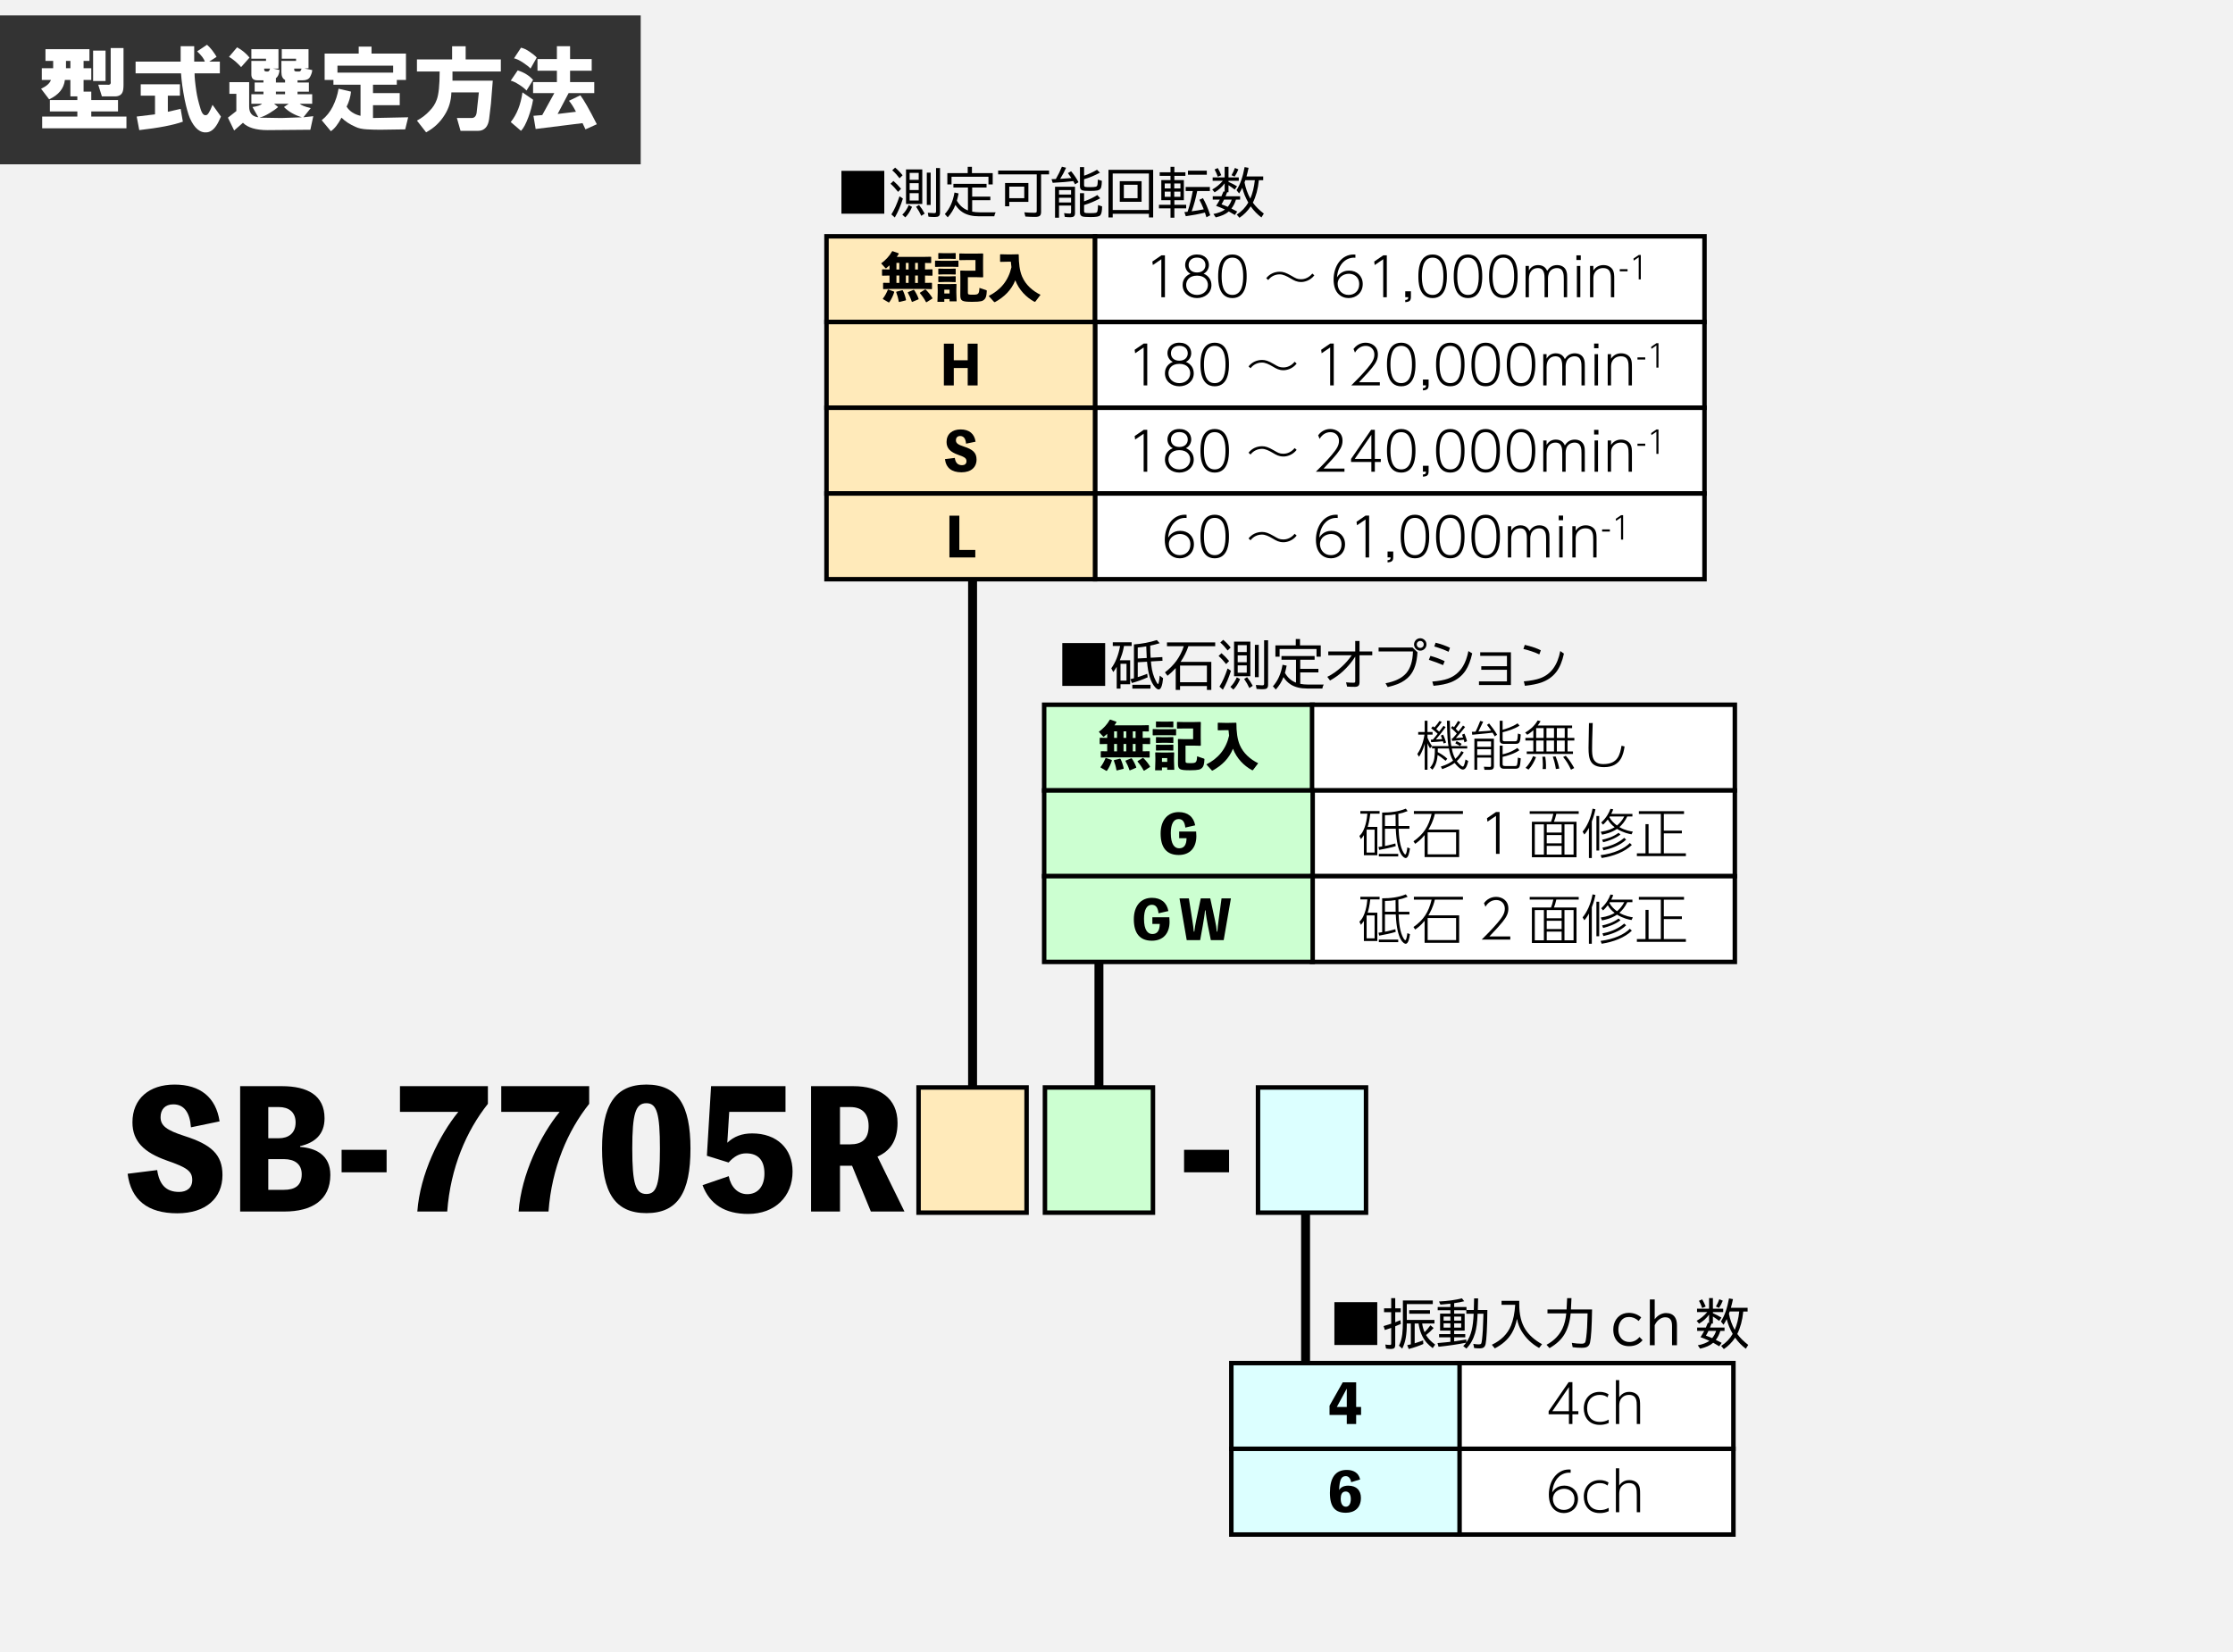 <?xml version="1.0" encoding="UTF-8"?><svg id="JP" xmlns="http://www.w3.org/2000/svg" viewBox="0 0 500 370"><defs><style>.cls-1,.cls-2{fill:#fff;}.cls-3{fill:#dcffff;}.cls-3,.cls-4,.cls-5,.cls-6,.cls-2{stroke:#000;stroke-miterlimit:10;}.cls-4,.cls-5{fill:#ccffd1;}.cls-5{stroke-width:2px;}.cls-7{fill:#333;}.cls-6{fill:#ffeaba;}.cls-8{fill:#f2f2f2;}</style></defs><rect class="cls-8" width="500" height="370"/><rect class="cls-7" y="3.453" width="143.463" height="33.347"/><rect class="cls-6" x="185.064" y="52.926" width="60.126" height="19.2"/><rect class="cls-2" x="245.206" y="52.926" width="136.455" height="19.2"/><rect class="cls-2" x="245.206" y="72.126" width="136.455" height="19.2"/><rect class="cls-2" x="245.206" y="91.326" width="136.455" height="19.2"/><rect class="cls-2" x="245.206" y="110.526" width="136.455" height="19.2"/><rect class="cls-6" x="185.064" y="72.126" width="60.126" height="19.2"/><rect class="cls-6" x="185.064" y="91.326" width="60.126" height="19.2"/><rect class="cls-6" x="185.064" y="110.526" width="60.126" height="19.2"/><g><path class="cls-1" d="M11.413,17.901h-2.051v-2.625h2.543v-1.641h-1.723v-2.625h9.844v2.625h-1.312v1.641h1.723v2.625h-1.723v2.625h1.723v1.887h5.988v2.543h-5.988v1.148h7.875v2.625H9.444v-2.625h7.875v-1.148h-6.152v-2.543h6.152v-.82h-1.559v-3.691h-1.23c-.219,1.915-1.395,3.363-3.527,4.348l-1.805-2.379c1.202-.546,1.94-1.202,2.215-1.969Zm3.363-2.625h.984v-1.641h-.984v1.641Zm6.07,2.871v-6.809h2.789v6.809h-2.789Zm3.938,.082v-7.465h2.871v8.285c0,.767-.082,1.312-.246,1.641-.274,.603-.849,.902-1.723,.902h-2.871l-.82-2.625h1.969c.656,.11,.929-.136,.82-.738Z"/><path class="cls-1" d="M46.358,10.026c.273,.219,.656,.629,1.148,1.23,.492,.656,.82,1.148,.984,1.477l-1.641,1.066h2.379v2.625h-5.66c0,.931,.136,2.297,.41,4.102,.164,1.095,.464,2.352,.902,3.773,.328,1.148,.765,1.641,1.312,1.477,.328,0,.792-.765,1.395-2.297l1.887,2.625-.492,1.066c-.711,1.477-1.559,2.297-2.543,2.461-1.587,.218-2.899-.849-3.938-3.199-.383-.929-.767-2.297-1.148-4.102-.438-2.242-.711-4.21-.82-5.906h-10.172v-2.625h10.09v-3.445h3.035v3.445h2.379c-.164-.601-.738-1.366-1.723-2.297l2.215-1.477Zm-8.777,11.402v3.609l2.871-.656,.492,2.871c-2.133,.765-5.387,1.395-9.762,1.887l-.574-3.035,4.102-.492v-4.184h-3.199v-2.543h8.777v2.543h-2.707Z"/><path class="cls-1" d="M52.92,21.019h-1.559v-2.625h4.43v5.496c0,1.423,.683,2.215,2.051,2.379l-1.312-2.297c1.148-.164,1.858-.41,2.133-.738h-2.379v-2.133h2.707v-.574h-1.969v-2.051h1.969v-.492h-1.395c-.875,0-1.312-.437-1.312-1.312v-3.035h3.281v-.492h-3.281v-2.133h6.07v4.348h-1.23l1.477,.328c-.11,.931-.383,1.532-.82,1.805v.984h2.051v-.574c-.547-.273-.82-.847-.82-1.723v-2.543h3.281v-.492h-3.199v-2.133h5.988v4.266l-.902,.082,1.723,.328c0,.438-.164,.958-.492,1.559-.274,.492-.82,.738-1.641,.738h-1.148v.492h2.543v2.051h-2.543v.574h3.281v2.133h-2.789c.328,.328,1.148,.656,2.461,.984l-1.641,2.051,2.215-.246-.656,3.035-9.598,.082c-2.571,0-4.403-.547-5.496-1.641l-1.969,1.723-1.395-2.871,1.887-1.477v-3.855Zm-1.641-8.285l1.805-2.133c1.038,.547,1.969,1.312,2.789,2.297l-1.887,2.133c-.219-.273-.629-.683-1.23-1.23-.656-.546-1.148-.902-1.477-1.066Zm12.305,11.238l1.066-.738h-3.281l.902,.738c-.492,.438-1.148,.902-1.969,1.395s-1.559,.82-2.215,.984l4.922,.082,4.594-.164c-1.641-.492-2.981-1.257-4.02-2.297Zm-3.117-8.613h-1.312v.246c0,.274,.164,.41,.492,.41h.328c.218,0,.382-.218,.492-.656Zm1.312,5.742h2.051v-.574h-2.051v.574Zm5.742-5.742h-1.641v.328c0,.219,.191,.328,.574,.328h.574c.218,0,.382-.218,.492-.656Z"/><path class="cls-1" d="M80.729,25.94v-6.973h-6.07v-1.066h-1.969v-5.906h7.629v-1.559h2.871v1.559h7.711v5.906h-2.051v1.066h-5.332v1.887h5.988v2.707h-5.988v2.871l7.875-.164-.656,2.707-5.578,.082c-.984,0-1.969-.028-2.953-.082-1.095-.055-1.969-.246-2.625-.574-1.259-.547-2.297-1.23-3.117-2.051-.767,1.477-1.559,2.488-2.379,3.035l-2.051-2.461c1.038-.82,1.858-1.832,2.461-3.035,.656-1.312,1.093-2.652,1.312-4.02l2.789,.656c-.11,1.148-.438,2.27-.984,3.363,.656,1.04,1.694,1.723,3.117,2.051Zm-5.168-9.68h12.469v-1.559h-12.469v1.559Z"/><path class="cls-1" d="M107.061,29.304h-3.938l-.82-2.871h3.281c.656,0,1.038-.41,1.148-1.23l.492-4.512h-6.152c-.055,1.86-.547,3.527-1.477,5.004-1.04,1.696-2.434,3.007-4.184,3.938l-2.051-2.625c1.038-.546,1.969-1.257,2.789-2.133,.765-.765,1.312-1.612,1.641-2.543,.437-1.148,.656-3.253,.656-6.316h-5.086v-2.707h7.875v-2.953h3.035v2.953h7.875v2.707h-10.828v2.051h9.023l-.41,5.168-.41,3.445c-.11,.82-.356,1.448-.738,1.887-.438,.492-1.013,.738-1.723,.738Z"/><path class="cls-1" d="M115.92,15.769c1.421,.438,2.57,1.148,3.445,2.133l-1.477,2.379c-.328-.382-.875-.82-1.641-1.312-.767-.492-1.395-.792-1.887-.902l1.559-2.297Zm3.445,6.562c-.219,1.312-.574,2.625-1.066,3.938-.547,1.477-1.095,2.488-1.641,3.035l-2.297-1.969c1.366-1.694,2.242-3.909,2.625-6.645l2.379,1.641Zm.82-9.434l-1.395,2.461c-.274-.328-.82-.765-1.641-1.312-.82-.546-1.505-.874-2.051-.984l1.559-2.379c.546,.11,1.148,.383,1.805,.82,.82,.547,1.395,1.013,1.723,1.395Zm9.762,8.449c.765,.984,1.996,3.146,3.691,6.48l-2.543,1.148-.656-1.395c-3.445,.437-6.946,.874-10.5,1.312l-.492-2.953,1.969-.164,2.707-4.922h-4.758v-2.461h5.332v-2.543h-4.348v-2.625h4.348v-2.871h2.953v2.871h4.84v2.625h-4.84v2.543h5.414v2.461h-5.742l-2.461,4.676,4.102-.492c-.492-.984-1.013-1.805-1.559-2.461l2.543-1.23Z"/></g><g><path d="M35.197,262.06c.468,3.168,1.908,4.896,4.896,4.896,1.691,0,2.952-.864,2.952-2.664,0-2.016-1.224-2.808-5.651-4.355-5.111-1.8-7.739-4.283-7.739-8.566,0-5.292,3.744-8.459,9.431-8.459,5.759,0,9.287,2.88,10.079,8.243l-6.407,1.331c-.252-3.383-1.584-5.146-3.959-5.146-1.836,0-2.844,1.151-2.844,2.879,0,1.908,1.332,2.916,5.363,4.212,5.975,1.907,8.495,4.14,8.495,8.747,0,5.219-3.78,8.566-10.115,8.566-6.624,0-10.367-2.987-11.123-8.854l6.623-.828Z"/><path d="M67.2,256.876c3.527,.252,6.767,1.836,6.767,6.264,0,5.723-4.248,8.207-10.259,8.207h-9.935v-28.077h9.358c5.724,0,9.539,2.052,9.539,7.199,0,3.6-2.16,5.472-5.471,6.228v.18Zm-7.127-8.927v6.983h2.376c2.052,0,3.743-1.044,3.743-3.527,0-2.412-1.62-3.456-3.743-3.456h-2.376Zm3.492,18.538c2.412,0,3.996-.9,3.996-3.492,0-2.268-1.584-3.383-3.959-3.383h-3.528v6.875h3.492Z"/><path d="M86.568,262.563h-10.079v-5.039h10.079v5.039Z"/><path d="M109.247,243.27v3.96c-4.788,6.011-8.387,14.29-9.107,24.117h-6.695c.612-8.423,4.967-17.17,9.179-22.317h-13.066v-5.76h19.689Z"/><path d="M131.926,243.27v3.96c-4.788,6.011-8.387,14.29-9.107,24.117h-6.695c.612-8.423,4.967-17.17,9.179-22.317h-13.066v-5.76h19.689Z"/><path d="M154.606,257.272c0,9.826-2.844,14.434-9.863,14.434-7.055,0-9.935-4.607-9.935-14.434,0-9.755,2.879-14.362,9.935-14.362,7.019,0,9.863,4.607,9.863,14.362Zm-6.839,0c0-7.848-.684-10.187-3.024-10.187-2.448,0-3.167,2.339-3.167,10.187s.72,10.15,3.167,10.15c2.34,0,3.024-2.268,3.024-10.15Z"/><path d="M162.852,255.94c1.476-1.404,3.275-2.088,5.579-2.088,5.471,0,9.035,3.348,9.035,8.531,0,5.615-3.959,9.503-9.935,9.503-5.255,0-8.639-2.196-10.223-6.443l5.867-2.016c.468,2.411,2.016,4.031,4.14,4.031,2.412,0,3.852-1.8,3.852-4.607,0-3.023-1.44-4.535-4.104-4.535-1.44,0-2.664,.647-3.923,2.052l-4.859-1.512,.936-15.587h16.666v5.76h-12.599l-.432,6.911Z"/><path d="M194.998,271.347l-4.211-10.259h-2.7v10.259h-6.479v-28.077h9.467c5.795,0,9.898,2.628,9.898,8.243,0,3.996-1.728,6.335-4.5,7.523l6.047,12.311h-7.523Zm-6.911-15.046h2.304c2.556,0,4.104-1.116,4.104-4.104,0-2.88-1.548-4.248-4.104-4.248h-2.304v8.352Z"/><path d="M275.207,262.563h-10.079v-5.039h10.079v5.039Z"/></g><rect class="cls-6" x="205.681" y="243.557" width="24.184" height="28.042"/><rect class="cls-4" x="233.976" y="243.557" width="24.184" height="28.042"/><rect class="cls-3" x="281.687" y="243.557" width="24.184" height="28.042"/><path d="M218.902,76.971v9.354h-2.219v-3.897h-3.118v3.897h-2.219v-9.354h2.219v3.718h3.118v-3.718h2.219Z"/><path d="M213.794,102.558c.156,1.056,.636,1.632,1.631,1.632,.563,0,.983-.288,.983-.888,0-.672-.408-.936-1.883-1.451-1.703-.6-2.579-1.428-2.579-2.854,0-1.763,1.247-2.818,3.142-2.818,1.919,0,3.094,.959,3.358,2.746l-2.135,.444c-.084-1.128-.528-1.716-1.319-1.716-.612,0-.948,.384-.948,.96,0,.636,.444,.972,1.787,1.403,1.991,.636,2.831,1.379,2.831,2.914,0,1.739-1.259,2.854-3.37,2.854-2.207,0-3.454-.995-3.706-2.95l2.207-.276Z"/><path d="M218.382,123.173v1.679h-5.793v-9.354h2.219v7.676h3.574Z"/><g><path d="M260.054,57.189h.791v9.379h-.804v-8.503l-1.906,1.295-.108-.78,2.027-1.391Z"/><path d="M271.26,63.846c0,1.775-1.487,2.915-3.227,2.915-1.751,0-3.227-1.139-3.227-2.915,0-.516,.108-1.835,1.751-2.555-.791-.384-1.187-1.199-1.187-1.955,0-1.043,.743-2.339,2.662-2.339,1.907,0,2.662,1.271,2.662,2.339,0,.755-.396,1.571-1.187,1.955,1.187,.492,1.751,1.487,1.751,2.555Zm-.792-.024c0-.899-.588-2.087-2.435-2.087s-2.435,1.188-2.435,2.087c0,1.224,.972,2.231,2.435,2.231s2.435-1.007,2.435-2.231Zm-.552-4.45c0-.911-.623-1.679-1.883-1.679-1.271,0-1.883,.779-1.883,1.679,0,.936,.659,1.655,1.883,1.655,1.235,0,1.883-.744,1.883-1.655Z"/><path d="M272.763,61.879c0-1.043,.013-4.881,3.19-4.881,3.154,0,3.19,3.802,3.19,4.881,0,1.091-.036,4.881-3.19,4.881-3.178,0-3.19-3.85-3.19-4.881Zm5.602,0c0-1.367-.156-4.174-2.411-4.174-2.219,0-2.41,2.723-2.41,4.174,0,1.391,.167,4.174,2.41,4.174,2.23,0,2.411-2.747,2.411-4.174Z"/><path d="M294.297,61.675c-.959,1.224-2.278,1.487-2.938,1.487-1.02,0-1.583-.336-2.362-.792-.947-.563-1.715-.923-2.459-.923-1.02,0-1.942,.456-2.566,1.271l-.443-.408c.743-.947,1.835-1.451,3.034-1.451,.743,0,1.403,.204,2.674,.948,.828,.492,1.235,.731,2.052,.731,.359,0,1.535-.024,2.566-1.271l.443,.408Z"/><path d="M303.492,57.729c-1.859-.192-3.862,1.176-4.126,4.39,.827-1.355,2.062-1.511,2.723-1.511,1.727,0,3.046,1.2,3.046,2.999,0,1.979-1.487,3.154-3.154,3.154-1.619,0-3.37-1.091-3.37-4.138,0-3.13,1.835-5.625,4.498-5.625,.155,0,.228,.012,.384,.024v.708Zm-1.451,3.586c-1.188,0-2.519,.768-2.519,2.267,0,1.259,.888,2.471,2.446,2.471,1.283,0,2.375-.852,2.375-2.387,0-1.787-1.319-2.351-2.303-2.351Z"/><path d="M309.732,57.189h.792v9.379h-.804v-8.503l-1.907,1.295-.107-.78,2.026-1.391Z"/><path d="M315.926,65.237v1.223c0,.863-.3,1.151-1.271,1.211v-.492c.672-.036,.672-.324,.672-.624h-.672v-1.319h1.271Z"/><path d="M317.595,61.879c0-1.043,.012-4.881,3.19-4.881,3.154,0,3.19,3.802,3.19,4.881,0,1.091-.036,4.881-3.19,4.881-3.179,0-3.19-3.85-3.19-4.881Zm5.601,0c0-1.367-.155-4.174-2.41-4.174-2.219,0-2.411,2.723-2.411,4.174,0,1.391,.168,4.174,2.411,4.174,2.23,0,2.41-2.747,2.41-4.174Z"/><path d="M325.515,61.879c0-1.043,.012-4.881,3.19-4.881,3.154,0,3.19,3.802,3.19,4.881,0,1.091-.036,4.881-3.19,4.881-3.179,0-3.19-3.85-3.19-4.881Zm5.601,0c0-1.367-.155-4.174-2.41-4.174-2.219,0-2.411,2.723-2.411,4.174,0,1.391,.168,4.174,2.411,4.174,2.23,0,2.41-2.747,2.41-4.174Z"/><path d="M333.435,61.879c0-1.043,.012-4.881,3.19-4.881,3.154,0,3.19,3.802,3.19,4.881,0,1.091-.036,4.881-3.19,4.881-3.179,0-3.19-3.85-3.19-4.881Zm5.601,0c0-1.367-.155-4.174-2.41-4.174-2.219,0-2.411,2.723-2.411,4.174,0,1.391,.168,4.174,2.411,4.174,2.23,0,2.41-2.747,2.41-4.174Z"/><path d="M345.852,66.568v-4.03c0-1.007,0-2.495-1.522-2.495-.912,0-1.991,.563-1.991,2.423v4.102h-.743v-7.004h.743v1.019c.359-.635,1.008-1.211,2.062-1.211,1.235,0,1.775,.708,2.027,1.295,.432-.684,1.092-1.295,2.219-1.295,1.031,0,1.787,.492,2.075,1.332,.18,.504,.18,.983,.18,1.451v4.414h-.744v-4.018c0-1.008,0-2.507-1.547-2.507-.852,0-1.559,.479-1.823,1.211-.144,.408-.18,.768-.18,1.007v4.306h-.756Z"/><path d="M353.954,58.233h-.972v-1.043h.972v1.043Zm-.096,8.335h-.768v-7.004h.768v7.004Z"/><path d="M356.03,66.568v-7.004h.743v1.019c.54-.792,1.295-1.211,2.255-1.211,1.151,0,1.823,.576,2.099,1.08,.3,.552,.324,1.067,.324,2.111v4.006h-.744v-3.922c0-1.175,0-2.603-1.751-2.603-.852,0-1.487,.408-1.858,.996-.312,.492-.324,1.031-.324,1.607v3.922h-.743Z"/><path d="M364.434,60.287v.482h-1.74v-.482h1.74Z"/><path d="M366.938,57.107h.461v5.465h-.468v-4.955l-1.111,.755-.063-.454,1.182-.811Z"/></g><g><path d="M256.094,76.947h.791v9.379h-.804v-8.503l-1.906,1.295-.108-.78,2.027-1.391Z"/><path d="M267.3,83.603c0,1.775-1.487,2.915-3.227,2.915-1.751,0-3.227-1.139-3.227-2.915,0-.516,.108-1.835,1.751-2.555-.791-.384-1.187-1.199-1.187-1.955,0-1.043,.743-2.339,2.662-2.339,1.907,0,2.662,1.271,2.662,2.339,0,.755-.396,1.571-1.187,1.955,1.187,.492,1.751,1.487,1.751,2.555Zm-.792-.024c0-.899-.588-2.087-2.435-2.087s-2.435,1.188-2.435,2.087c0,1.224,.972,2.231,2.435,2.231s2.435-1.007,2.435-2.231Zm-.552-4.45c0-.911-.623-1.679-1.883-1.679-1.271,0-1.883,.779-1.883,1.679,0,.936,.659,1.655,1.883,1.655,1.235,0,1.883-.744,1.883-1.655Z"/><path d="M268.803,81.636c0-1.043,.013-4.881,3.19-4.881,3.154,0,3.19,3.802,3.19,4.881,0,1.091-.036,4.881-3.19,4.881-3.178,0-3.19-3.85-3.19-4.881Zm5.602,0c0-1.367-.156-4.174-2.411-4.174-2.219,0-2.41,2.723-2.41,4.174,0,1.391,.167,4.174,2.41,4.174,2.23,0,2.411-2.747,2.411-4.174Z"/><path d="M290.337,81.432c-.959,1.224-2.278,1.487-2.938,1.487-1.02,0-1.583-.336-2.362-.792-.947-.563-1.715-.923-2.459-.923-1.02,0-1.942,.456-2.566,1.271l-.443-.408c.743-.947,1.835-1.451,3.034-1.451,.743,0,1.403,.204,2.674,.948,.828,.492,1.235,.731,2.052,.731,.359,0,1.535-.024,2.566-1.271l.443,.408Z"/><path d="M297.853,76.947h.792v9.379h-.804v-8.503l-1.906,1.295-.108-.78,2.026-1.391Z"/><path d="M308.963,85.618v.708h-6.404c.863-.852,2.362-2.339,3.61-3.826,1.067-1.271,1.571-2.087,1.571-3.106,0-1.115-.792-1.931-1.907-1.931-1.056,0-1.883,.576-2.435,1.511l-.324-.815c1.031-1.403,2.447-1.403,2.723-1.403,1.224,0,2.734,.731,2.734,2.615,0,.983-.336,1.799-1.295,2.986-.468,.587-1.415,1.667-2.95,3.262h4.677Z"/><path d="M310.562,81.636c0-1.043,.012-4.881,3.19-4.881,3.154,0,3.19,3.802,3.19,4.881,0,1.091-.036,4.881-3.19,4.881-3.179,0-3.19-3.85-3.19-4.881Zm5.601,0c0-1.367-.155-4.174-2.41-4.174-2.219,0-2.411,2.723-2.411,4.174,0,1.391,.168,4.174,2.411,4.174,2.23,0,2.41-2.747,2.41-4.174Z"/><path d="M319.886,84.995v1.223c0,.863-.3,1.151-1.271,1.211v-.492c.672-.036,.672-.324,.672-.624h-.672v-1.319h1.271Z"/><path d="M321.555,81.636c0-1.043,.012-4.881,3.19-4.881,3.154,0,3.19,3.802,3.19,4.881,0,1.091-.036,4.881-3.19,4.881-3.179,0-3.19-3.85-3.19-4.881Zm5.601,0c0-1.367-.155-4.174-2.41-4.174-2.219,0-2.411,2.723-2.411,4.174,0,1.391,.168,4.174,2.411,4.174,2.23,0,2.41-2.747,2.41-4.174Z"/><path d="M329.475,81.636c0-1.043,.012-4.881,3.19-4.881,3.154,0,3.19,3.802,3.19,4.881,0,1.091-.036,4.881-3.19,4.881-3.179,0-3.19-3.85-3.19-4.881Zm5.601,0c0-1.367-.155-4.174-2.41-4.174-2.219,0-2.411,2.723-2.411,4.174,0,1.391,.168,4.174,2.411,4.174,2.23,0,2.41-2.747,2.41-4.174Z"/><path d="M337.395,81.636c0-1.043,.012-4.881,3.19-4.881,3.154,0,3.19,3.802,3.19,4.881,0,1.091-.036,4.881-3.19,4.881-3.179,0-3.19-3.85-3.19-4.881Zm5.601,0c0-1.367-.155-4.174-2.41-4.174-2.219,0-2.411,2.723-2.411,4.174,0,1.391,.168,4.174,2.411,4.174,2.23,0,2.41-2.747,2.41-4.174Z"/><path d="M349.812,86.326v-4.03c0-1.007,0-2.495-1.522-2.495-.912,0-1.991,.563-1.991,2.423v4.102h-.743v-7.004h.743v1.019c.36-.635,1.008-1.211,2.062-1.211,1.235,0,1.775,.708,2.027,1.295,.432-.684,1.092-1.295,2.219-1.295,1.031,0,1.787,.492,2.075,1.332,.18,.504,.18,.983,.18,1.451v4.414h-.744v-4.018c0-1.008,0-2.507-1.547-2.507-.852,0-1.559,.479-1.823,1.211-.144,.408-.18,.768-.18,1.007v4.306h-.756Z"/><path d="M357.914,77.99h-.972v-1.043h.972v1.043Zm-.096,8.335h-.768v-7.004h.768v7.004Z"/><path d="M359.99,86.326v-7.004h.743v1.019c.54-.792,1.295-1.211,2.255-1.211,1.151,0,1.823,.576,2.099,1.08,.3,.552,.324,1.067,.324,2.111v4.006h-.744v-3.922c0-1.175,0-2.603-1.751-2.603-.852,0-1.487,.408-1.858,.996-.312,.492-.324,1.031-.324,1.607v3.922h-.743Z"/><path d="M368.393,80.044v.482h-1.74v-.482h1.74Z"/><path d="M370.897,76.865h.461v5.465h-.468v-4.955l-1.111,.755-.063-.454,1.182-.811Z"/></g><g><path d="M256.093,96.273h.792v9.379h-.804v-8.503l-1.907,1.295-.107-.78,2.026-1.391Z"/><path d="M267.299,102.93c0,1.775-1.487,2.915-3.226,2.915-1.751,0-3.227-1.139-3.227-2.915,0-.516,.107-1.835,1.751-2.555-.792-.384-1.188-1.199-1.188-1.955,0-1.043,.744-2.339,2.663-2.339,1.906,0,2.662,1.271,2.662,2.339,0,.755-.396,1.571-1.188,1.955,1.188,.492,1.751,1.487,1.751,2.555Zm-.791-.024c0-.899-.588-2.087-2.435-2.087s-2.436,1.188-2.436,2.087c0,1.224,.972,2.231,2.436,2.231s2.435-1.007,2.435-2.231Zm-.552-4.45c0-.911-.624-1.679-1.883-1.679-1.271,0-1.884,.779-1.884,1.679,0,.936,.66,1.655,1.884,1.655,1.235,0,1.883-.744,1.883-1.655Z"/><path d="M268.803,100.963c0-1.043,.012-4.881,3.19-4.881,3.154,0,3.189,3.802,3.189,4.881,0,1.091-.035,4.881-3.189,4.881-3.179,0-3.19-3.85-3.19-4.881Zm5.601,0c0-1.367-.156-4.174-2.41-4.174-2.219,0-2.411,2.723-2.411,4.174,0,1.391,.168,4.174,2.411,4.174,2.23,0,2.41-2.747,2.41-4.174Z"/><path d="M290.337,100.759c-.96,1.224-2.279,1.487-2.938,1.487-1.02,0-1.583-.336-2.363-.792-.947-.563-1.715-.923-2.458-.923-1.02,0-1.943,.456-2.566,1.271l-.444-.408c.744-.947,1.835-1.451,3.034-1.451,.744,0,1.403,.204,2.675,.948,.827,.492,1.235,.731,2.051,.731,.36,0,1.535-.024,2.566-1.271l.444,.408Z"/><path d="M301.043,104.945v.708h-6.404c.863-.852,2.362-2.339,3.61-3.826,1.067-1.271,1.571-2.087,1.571-3.106,0-1.115-.792-1.931-1.907-1.931-1.056,0-1.883,.576-2.436,1.511l-.323-.815c1.031-1.403,2.447-1.403,2.723-1.403,1.224,0,2.734,.731,2.734,2.615,0,.983-.336,1.799-1.295,2.986-.468,.587-1.415,1.667-2.95,3.262h4.677Z"/><path d="M307.068,105.652v-2.183h-4.546v-.684l4.485-6.513h.84v6.513h1.331v.684h-1.331v2.183h-.779Zm-3.718-2.866h3.718v-5.409l-3.718,5.409Z"/><path d="M310.562,100.963c0-1.043,.012-4.881,3.19-4.881,3.154,0,3.19,3.802,3.19,4.881,0,1.091-.036,4.881-3.19,4.881-3.179,0-3.19-3.85-3.19-4.881Zm5.601,0c0-1.367-.155-4.174-2.41-4.174-2.219,0-2.411,2.723-2.411,4.174,0,1.391,.168,4.174,2.411,4.174,2.23,0,2.41-2.747,2.41-4.174Z"/><path d="M319.886,104.321v1.223c0,.863-.3,1.151-1.271,1.211v-.492c.672-.036,.672-.324,.672-.624h-.672v-1.319h1.271Z"/><path d="M321.555,100.963c0-1.043,.012-4.881,3.19-4.881,3.154,0,3.19,3.802,3.19,4.881,0,1.091-.036,4.881-3.19,4.881-3.179,0-3.19-3.85-3.19-4.881Zm5.601,0c0-1.367-.155-4.174-2.41-4.174-2.219,0-2.411,2.723-2.411,4.174,0,1.391,.168,4.174,2.411,4.174,2.23,0,2.41-2.747,2.41-4.174Z"/><path d="M329.475,100.963c0-1.043,.012-4.881,3.19-4.881,3.154,0,3.19,3.802,3.19,4.881,0,1.091-.036,4.881-3.19,4.881-3.179,0-3.19-3.85-3.19-4.881Zm5.601,0c0-1.367-.155-4.174-2.41-4.174-2.219,0-2.411,2.723-2.411,4.174,0,1.391,.168,4.174,2.411,4.174,2.23,0,2.41-2.747,2.41-4.174Z"/><path d="M337.395,100.963c0-1.043,.012-4.881,3.19-4.881,3.154,0,3.19,3.802,3.19,4.881,0,1.091-.036,4.881-3.19,4.881-3.179,0-3.19-3.85-3.19-4.881Zm5.601,0c0-1.367-.155-4.174-2.41-4.174-2.219,0-2.411,2.723-2.411,4.174,0,1.391,.168,4.174,2.411,4.174,2.23,0,2.41-2.747,2.41-4.174Z"/><path d="M349.812,105.652v-4.03c0-1.007,0-2.495-1.522-2.495-.912,0-1.991,.563-1.991,2.423v4.102h-.743v-7.004h.743v1.019c.36-.635,1.008-1.211,2.062-1.211,1.235,0,1.775,.708,2.027,1.295,.432-.684,1.092-1.295,2.219-1.295,1.031,0,1.787,.492,2.075,1.332,.18,.504,.18,.983,.18,1.451v4.414h-.744v-4.018c0-1.008,0-2.507-1.547-2.507-.852,0-1.559,.479-1.823,1.211-.144,.408-.18,.768-.18,1.007v4.306h-.756Z"/><path d="M357.914,97.317h-.972v-1.043h.972v1.043Zm-.096,8.335h-.768v-7.004h.768v7.004Z"/><path d="M359.99,105.652v-7.004h.743v1.019c.54-.792,1.295-1.211,2.255-1.211,1.151,0,1.823,.576,2.099,1.08,.3,.552,.324,1.067,.324,2.111v4.006h-.744v-3.922c0-1.175,0-2.603-1.751-2.603-.852,0-1.487,.408-1.858,.996-.312,.492-.324,1.031-.324,1.607v3.922h-.743Z"/><path d="M368.393,99.371v.482h-1.74v-.482h1.74Z"/><path d="M370.897,96.191h.461v5.465h-.468v-4.955l-1.111,.755-.063-.454,1.182-.811Z"/></g><g><path d="M265.692,116.013c-1.859-.192-3.862,1.176-4.126,4.39,.828-1.355,2.063-1.511,2.723-1.511,1.728,0,3.047,1.2,3.047,2.999,0,1.979-1.487,3.154-3.154,3.154-1.619,0-3.37-1.091-3.37-4.138,0-3.13,1.835-5.625,4.497-5.625,.156,0,.228,.012,.384,.024v.708Zm-1.451,3.586c-1.188,0-2.519,.768-2.519,2.267,0,1.259,.888,2.471,2.446,2.471,1.283,0,2.375-.852,2.375-2.387,0-1.787-1.319-2.351-2.303-2.351Z"/><path d="M268.803,120.163c0-1.043,.013-4.881,3.19-4.881,3.154,0,3.19,3.802,3.19,4.881,0,1.091-.036,4.881-3.19,4.881-3.178,0-3.19-3.85-3.19-4.881Zm5.602,0c0-1.367-.156-4.174-2.411-4.174-2.219,0-2.41,2.723-2.41,4.174,0,1.391,.167,4.174,2.41,4.174,2.23,0,2.411-2.747,2.411-4.174Z"/><path d="M290.337,119.959c-.959,1.224-2.278,1.487-2.938,1.487-1.02,0-1.583-.336-2.362-.792-.947-.563-1.715-.923-2.459-.923-1.02,0-1.942,.456-2.566,1.271l-.443-.408c.743-.947,1.835-1.451,3.034-1.451,.743,0,1.403,.204,2.674,.948,.828,.492,1.235,.731,2.052,.731,.359,0,1.535-.024,2.566-1.271l.443,.408Z"/><path d="M299.532,116.013c-1.859-.192-3.862,1.176-4.126,4.39,.827-1.355,2.062-1.511,2.723-1.511,1.727,0,3.046,1.2,3.046,2.999,0,1.979-1.487,3.154-3.154,3.154-1.619,0-3.369-1.091-3.369-4.138,0-3.13,1.834-5.625,4.497-5.625,.155,0,.228,.012,.384,.024v.708Zm-1.451,3.586c-1.188,0-2.519,.768-2.519,2.267,0,1.259,.887,2.471,2.446,2.471,1.283,0,2.375-.852,2.375-2.387,0-1.787-1.319-2.351-2.303-2.351Z"/><path d="M305.772,115.474h.792v9.379h-.804v-8.503l-1.907,1.295-.107-.78,2.026-1.391Z"/><path d="M311.966,123.521v1.223c0,.863-.3,1.151-1.271,1.211v-.492c.672-.036,.672-.324,.672-.624h-.672v-1.319h1.271Z"/><path d="M313.635,120.163c0-1.043,.012-4.881,3.19-4.881,3.154,0,3.19,3.802,3.19,4.881,0,1.091-.036,4.881-3.19,4.881-3.179,0-3.19-3.85-3.19-4.881Zm5.601,0c0-1.367-.155-4.174-2.41-4.174-2.219,0-2.411,2.723-2.411,4.174,0,1.391,.168,4.174,2.411,4.174,2.23,0,2.41-2.747,2.41-4.174Z"/><path d="M321.555,120.163c0-1.043,.012-4.881,3.19-4.881,3.154,0,3.19,3.802,3.19,4.881,0,1.091-.036,4.881-3.19,4.881-3.179,0-3.19-3.85-3.19-4.881Zm5.601,0c0-1.367-.155-4.174-2.41-4.174-2.219,0-2.411,2.723-2.411,4.174,0,1.391,.168,4.174,2.411,4.174,2.23,0,2.41-2.747,2.41-4.174Z"/><path d="M329.475,120.163c0-1.043,.012-4.881,3.19-4.881,3.154,0,3.19,3.802,3.19,4.881,0,1.091-.036,4.881-3.19,4.881-3.179,0-3.19-3.85-3.19-4.881Zm5.601,0c0-1.367-.155-4.174-2.41-4.174-2.219,0-2.411,2.723-2.411,4.174,0,1.391,.168,4.174,2.411,4.174,2.23,0,2.41-2.747,2.41-4.174Z"/><path d="M341.892,124.853v-4.03c0-1.007,0-2.495-1.522-2.495-.912,0-1.991,.563-1.991,2.423v4.102h-.743v-7.004h.743v1.019c.36-.635,1.008-1.211,2.062-1.211,1.235,0,1.775,.708,2.027,1.295,.432-.684,1.092-1.295,2.219-1.295,1.031,0,1.787,.492,2.075,1.332,.18,.504,.18,.983,.18,1.451v4.414h-.744v-4.018c0-1.008,0-2.507-1.547-2.507-.852,0-1.559,.479-1.823,1.211-.144,.408-.18,.768-.18,1.007v4.306h-.756Z"/><path d="M349.994,116.517h-.972v-1.043h.972v1.043Zm-.096,8.335h-.768v-7.004h.768v7.004Z"/><path d="M352.07,124.853v-7.004h.743v1.019c.54-.792,1.295-1.211,2.255-1.211,1.151,0,1.823,.576,2.099,1.08,.3,.552,.324,1.067,.324,2.111v4.006h-.744v-3.922c0-1.175,0-2.603-1.751-2.603-.852,0-1.487,.408-1.858,.996-.312,.492-.324,1.031-.324,1.607v3.922h-.743Z"/><path d="M360.473,118.571v.482h-1.74v-.482h1.74Z"/><path d="M362.978,115.392h.461v5.465h-.468v-4.955l-1.111,.755-.063-.454,1.182-.811Z"/></g><g><path d="M188.406,38.263h9.598v9.598h-9.598v-9.598Z"/><path d="M201.092,42.974c-.578-.734-1.143-1.342-1.693-1.822l.65-.621c.562,.473,1.133,1.057,1.711,1.752l-.668,.691Zm-1.5,5.045c.656-1.02,1.264-2.373,1.822-4.061l.756,.516c-.492,1.605-1.096,3.018-1.811,4.236l-.768-.691Zm1.834-8.092c-.512-.68-1.059-1.275-1.641-1.787l.645-.598c.547,.438,1.104,1.01,1.67,1.717l-.674,.668Zm.615,8.15c.578-.543,1.057-1.256,1.436-2.139l.744,.398c-.426,.992-.93,1.775-1.512,2.35l-.668-.609Zm4.471-10.131v7.74h-3.645v-7.74h3.645Zm-2.83,.779v1.553h2.027v-1.553h-2.027Zm0,2.297v1.535h2.027v-1.535h-2.027Zm0,2.244v1.641h2.027v-1.641h-2.027Zm2.607,5.074c-.309-.688-.697-1.367-1.166-2.039l.662-.398c.484,.613,.904,1.258,1.26,1.934l-.756,.504Zm1.236-9.674h.861v7.236h-.861v-7.236Zm2.068-1.031h.891v10.008c0,.371-.102,.631-.305,.779-.164,.121-.451,.182-.861,.182-.52,0-.992-.023-1.418-.07l-.152-.879c.664,.055,1.148,.082,1.453,.082,.18,0,.293-.043,.34-.129,.035-.059,.053-.15,.053-.275v-9.697Z"/><path d="M217.686,47.398c.559,.105,1.127,.158,1.705,.158h3.551c-.152,.281-.256,.578-.311,.891h-3.375c-1.516,0-2.746-.299-3.691-.896-.648-.41-1.193-.963-1.635-1.658-.406,1.043-.979,1.971-1.717,2.783l-.65-.732c1.094-1.191,1.814-2.799,2.162-4.822l.92,.205c-.117,.586-.246,1.127-.387,1.623,.629,1.082,1.455,1.807,2.479,2.174v-5.121h-3.252v-.826h7.418v.826h-3.217v2.033h4.066v.803h-4.066v2.561Zm-.053-8.619h4.646v2.531h-.949v-1.717h-8.268v1.717h-.938v-2.531h4.559v-1.418h.949v1.418Z"/><path d="M233.113,39.048v8.479c0,.402-.113,.684-.34,.844-.199,.141-.531,.211-.996,.211-.727,0-1.455-.027-2.186-.082l-.229-.949c.738,.07,1.492,.105,2.262,.105,.262,0,.416-.047,.463-.141,.035-.059,.053-.164,.053-.316v-8.15h-8.643v-.85h11.402v.85h-1.787Zm-2.842,1.934v4.225h-4.283v.996h-.938v-5.221h5.221Zm-4.283,.814v2.596h3.357v-2.596h-3.357Z"/><path d="M236.418,40.097c.543-.934,.994-1.854,1.354-2.76l.938,.229c-.371,.863-.812,1.693-1.324,2.49l.082-.006c.699-.043,1.287-.084,1.764-.123l.662-.053c-.23-.363-.488-.732-.773-1.107l.721-.41c.633,.762,1.184,1.578,1.652,2.449l-.779,.48c-.137-.258-.27-.498-.398-.721-1.039,.145-2.574,.271-4.605,.381l-.264-.814c.352-.012,.676-.023,.973-.035Zm4.289,1.729v5.93c0,.34-.096,.582-.287,.727-.152,.113-.398,.17-.738,.17-.441,0-.865-.027-1.271-.082l-.141-.844c.512,.074,.924,.111,1.236,.111,.152,0,.246-.037,.281-.111,.027-.051,.041-.135,.041-.252v-1.436h-2.701v2.725h-.891v-6.938h4.471Zm-3.58,.744v1.008h2.701v-1.008h-2.701Zm0,1.717v1.055h2.701v-1.055h-2.701Zm5.613-4.934c.938-.312,1.902-.756,2.895-1.33l.656,.645c-1.156,.629-2.34,1.121-3.551,1.477v1.295c0,.23,.076,.367,.229,.41,.148,.043,.525,.064,1.131,.064,.613,0,1.033-.031,1.26-.094,.191-.055,.312-.188,.363-.398,.035-.141,.064-.455,.088-.943,.004-.094,.008-.182,.012-.264l.902,.293c-.02,.645-.07,1.117-.152,1.418-.109,.391-.393,.633-.85,.727-.371,.074-.926,.111-1.664,.111-.906,0-1.486-.049-1.74-.146-.336-.129-.504-.426-.504-.891v-4.307h.926v1.934Zm0,5.742c1.066-.363,2.055-.834,2.965-1.412l.645,.732c-1.203,.652-2.406,1.154-3.609,1.506v1.33c0,.223,.066,.359,.199,.41,.129,.051,.5,.076,1.113,.076,.66,0,1.102-.025,1.324-.076,.195-.047,.316-.184,.363-.41,.059-.258,.1-.699,.123-1.324l.908,.299c-.004,1.055-.141,1.719-.41,1.992-.156,.16-.402,.266-.738,.316-.355,.055-.836,.082-1.441,.082-.977,0-1.596-.051-1.857-.152-.34-.133-.51-.426-.51-.879v-4.318h.926v1.828Z"/><path d="M258.209,38.035v10.664h-.949v-.814h-8.109v.814h-.949v-10.664h10.008Zm-9.059,.826v8.174h8.109v-8.174h-8.109Zm6.469,1.717v4.617h-4.887v-4.617h4.887Zm-3.973,.803v3.012h3.07v-3.012h-3.07Z"/><path d="M262.095,40.337v-.949h-2.421v-.803h2.421v-1.225h.861v1.225h2.473v.803h-2.473v.949h2.127v4.5h-2.127v1.031h2.643v.803h-2.643v2.086h-.861v-2.086h-2.591v-.803h2.591v-1.031h-2.063v-4.5h2.063Zm.023,.756h-1.318v1.102h1.318v-1.102Zm0,1.822h-1.318v1.166h1.318v-1.166Zm.814-1.822v1.102h1.383v-1.102h-1.383Zm0,1.822v1.166h1.383v-1.166h-1.383Zm5.139-.129c-.336,1.691-.75,3.203-1.242,4.535,.809-.098,1.711-.244,2.707-.439-.32-.824-.645-1.537-.973-2.139l.791-.363c.586,1.004,1.131,2.281,1.635,3.832l-.85,.457c-.113-.367-.227-.721-.34-1.061-1.301,.328-2.729,.602-4.283,.82l-.311-.926c.23-.023,.465-.047,.703-.07l.123-.369c.371-1.094,.721-2.52,1.049-4.277h-1.588v-.902h5.414v.902h-2.836Zm-2.074-4.553h4.225v.902h-4.225v-.902Z"/><path d="M276.749,44.703c-.242,.789-.582,1.459-1.02,2.01,.449,.223,.885,.445,1.307,.668l-.539,.768c-.391-.25-.844-.516-1.359-.797-.02,.016-.045,.039-.076,.07-.609,.539-1.555,.961-2.836,1.266l-.527-.756c1.109-.219,1.975-.555,2.596-1.008-.734-.332-1.348-.586-1.84-.762l-.158-.053,.07-.105c.227-.336,.484-.77,.773-1.301h-1.588v-.744h1.945c.137-.305,.289-.668,.457-1.09l.264,.041v-1.846c-.59,.809-1.338,1.48-2.244,2.016l-.539-.645c.875-.465,1.668-1.113,2.379-1.945h-2.285v-.756h2.689v-2.373h.861v2.373h2.303v.756h-2.303v.246c.75,.332,1.387,.662,1.91,.99l-.516,.744c-.395-.32-.859-.65-1.395-.99v1.576h-.305l-.041,.105c-.082,.219-.188,.484-.316,.797h3.264v.744h-.932Zm-4.066-5.121c-.215-.605-.455-1.146-.721-1.623l.709-.322c.285,.469,.549,1.004,.791,1.605l-.779,.34Zm3.117,5.121h-1.717c-.18,.379-.369,.734-.568,1.066,.422,.145,.887,.33,1.395,.557,.387-.457,.684-.998,.891-1.623Zm-.047-5.461c.293-.48,.545-1.023,.756-1.629l.779,.322c-.25,.633-.529,1.17-.838,1.611l-.697-.305Zm3.756,6.129c-.613-1.074-1.061-2.178-1.342-3.311-.234,.473-.471,.895-.709,1.266l-.586-.732c.816-1.258,1.42-2.98,1.811-5.168l.891,.164c-.152,.73-.309,1.375-.469,1.934h3.744v.838h-.979l-.006,.082c-.188,1.883-.631,3.531-1.33,4.945,.617,.852,1.436,1.668,2.455,2.449l-.539,.861c-.922-.695-1.699-1.494-2.332-2.396l-.059-.082c-.695,1.039-1.539,1.891-2.531,2.555l-.598-.709c1.109-.727,1.969-1.625,2.578-2.695Zm.451-.885c.516-1.195,.854-2.57,1.014-4.125h-2.133c-.043,.129-.102,.295-.176,.498,.242,1.27,.674,2.479,1.295,3.627Z"/></g><g><path d="M237.864,144.026h9.598v9.598h-9.598v-9.598Z"/><path d="M250.749,147.875h2.309v5.373h-2.163v.973h-.85v-4.869c-.242,.422-.498,.812-.768,1.172l-.445-.85c.938-1.266,1.592-2.912,1.963-4.939l.006-.053h-1.635v-.826h4.225v.826h-1.711c-.09,.441-.139,.68-.146,.715-.16,.758-.422,1.584-.786,2.479Zm.146,.791v3.768h1.348v-3.768h-1.348Zm3.012-4.33c1.84-.145,3.547-.473,5.121-.984l.639,.709c-.695,.211-1.4,.389-2.115,.533,.004,1.07,.035,1.977,.094,2.719l2.619-.146,.035,.826-2.59,.146c.012,.113,.037,.369,.076,.768,.137,1.363,.486,2.584,1.049,3.662,.219,.422,.373,.633,.463,.633,.125,0,.252-.623,.381-1.869l.756,.562c-.164,1.684-.494,2.525-.99,2.525-.234,0-.514-.182-.838-.545-.949-1.078-1.539-2.967-1.77-5.666l-2.08,.117v3.334c.77-.242,1.477-.492,2.121-.75l.1,.791c-1.16,.52-2.336,.943-3.527,1.271l-.346-.85c.414-.105,.682-.176,.803-.211v-7.576Zm-.357,9.035h4.066v.85h-4.066v-.85Zm3.111-8.607c-.621,.109-1.256,.197-1.904,.264v2.449l2.016-.105c-.059-1.047-.096-1.916-.111-2.607Z"/><path d="M264.349,148.245h6.879v6.281h-.984v-.879h-6.012v.879h-.973v-4.893c-.562,.625-1.176,1.199-1.84,1.723l-.574-.768c2.062-1.559,3.471-3.512,4.225-5.859h-3.768v-.85h10.799v.85h-6c-.395,1.195-.979,2.367-1.752,3.516Zm-.117,.826v3.727h6.012v-3.727h-6.012Z"/><path d="M274.55,148.737c-.578-.734-1.143-1.342-1.693-1.822l.65-.621c.562,.473,1.133,1.057,1.711,1.752l-.668,.691Zm-1.5,5.045c.656-1.02,1.264-2.373,1.822-4.061l.756,.516c-.492,1.605-1.096,3.018-1.811,4.236l-.768-.691Zm1.834-8.092c-.512-.68-1.059-1.275-1.641-1.787l.645-.598c.547,.438,1.104,1.01,1.67,1.717l-.674,.668Zm.615,8.15c.578-.543,1.057-1.256,1.436-2.139l.744,.398c-.426,.992-.93,1.775-1.512,2.35l-.668-.609Zm4.471-10.131v7.74h-3.645v-7.74h3.645Zm-2.83,.779v1.553h2.027v-1.553h-2.027Zm0,2.297v1.535h2.027v-1.535h-2.027Zm0,2.244v1.641h2.027v-1.641h-2.027Zm2.607,5.074c-.309-.688-.697-1.367-1.166-2.039l.662-.398c.484,.613,.904,1.258,1.26,1.934l-.756,.504Zm1.236-9.674h.861v7.236h-.861v-7.236Zm2.068-1.031h.891v10.008c0,.371-.102,.631-.305,.779-.164,.121-.451,.182-.861,.182-.52,0-.992-.023-1.418-.07l-.152-.879c.664,.055,1.148,.082,1.453,.082,.18,0,.293-.043,.34-.129,.035-.059,.053-.15,.053-.275v-9.697Z"/><path d="M291.144,153.161c.559,.105,1.127,.158,1.705,.158h3.551c-.152,.281-.256,.578-.311,.891h-3.375c-1.516,0-2.746-.299-3.691-.896-.648-.41-1.193-.963-1.635-1.658-.406,1.043-.979,1.971-1.717,2.783l-.65-.732c1.094-1.191,1.814-2.799,2.162-4.822l.92,.205c-.117,.586-.246,1.127-.387,1.623,.629,1.082,1.455,1.807,2.479,2.174v-5.121h-3.252v-.826h7.418v.826h-3.217v2.033h4.066v.803h-4.066v2.561Zm-.053-8.619h4.646v2.531h-.949v-1.717h-8.268v1.717h-.938v-2.531h4.559v-1.418h.949v1.418Z"/><path d="M303.454,143.557h.961v2.35h2.854v.85h-2.854v6.023c0,.371-.078,.639-.234,.803-.156,.168-.443,.252-.861,.252-.586,0-1.148-.02-1.688-.059l-.229-.949c.594,.055,1.154,.082,1.682,.082,.168,0,.273-.031,.316-.094,.035-.051,.053-.143,.053-.275v-5.473c-.715,1.141-1.615,2.219-2.701,3.234-.836,.785-1.816,1.488-2.941,2.109l-.609-.82c1.105-.539,2.172-1.283,3.199-2.232,.891-.816,1.648-1.684,2.273-2.602h-5.256v-.85h6.035v-2.35Z"/><path d="M308.687,145.022h7.594l1.107,1.049c-.117,2.348-.701,4.119-1.752,5.314-.66,.75-1.533,1.35-2.619,1.799-.617,.254-1.381,.486-2.291,.697l-.492-.85c2.109-.395,3.643-1.133,4.6-2.215,.977-1.105,1.492-2.744,1.547-4.916h-7.693v-.879Zm9.328-2.08c.27,0,.523,.078,.761,.234,.418,.277,.627,.664,.627,1.16,0,.375-.137,.701-.41,.979-.273,.273-.603,.41-.989,.41-.215,0-.42-.051-.615-.152-.219-.113-.396-.271-.533-.475-.156-.238-.234-.496-.234-.773,0-.227,.059-.446,.176-.659s.275-.382,.475-.507c.227-.145,.475-.217,.744-.217Zm-.006,.609c-.141,0-.275,.039-.404,.117-.25,.148-.375,.371-.375,.668,0,.199,.066,.373,.199,.521,.156,.172,.352,.258,.586,.258,.129,0,.25-.031,.363-.094,.277-.145,.415-.373,.415-.686,0-.223-.08-.412-.239-.568-.148-.145-.33-.217-.545-.217Z"/><path d="M323.123,148.965c-.852-.379-1.912-.773-3.182-1.184l.357-.879c1.168,.324,2.229,.717,3.182,1.178l-.357,.885Zm-2.414,3.686c1.434-.117,2.584-.326,3.451-.627,1.473-.516,2.613-1.451,3.422-2.807,.543-.906,.947-2.037,1.213-3.393l.855,.516c-.352,1.605-.852,2.895-1.5,3.867-.789,1.18-1.883,2.047-3.281,2.602-.984,.387-2.279,.65-3.885,.791l-.275-.949Zm3.65-6.674c-.973-.453-2.041-.848-3.205-1.184l.299-.844c1.203,.293,2.275,.674,3.217,1.143l-.311,.885Z"/><path d="M331.438,146.088h6.879v7.342h-7.154v-.814h6.264v-2.607h-5.748v-.791h5.748v-2.326h-5.988v-.803Z"/><path d="M344.674,146.563c-1.117-.508-2.305-.914-3.562-1.219l.311-.914c1.504,.359,2.701,.764,3.592,1.213l-.34,.92Zm-3.469,6.041c1.578-.141,2.82-.381,3.727-.721,2.348-.879,3.826-2.902,4.436-6.07l.814,.586c-.363,1.719-.93,3.082-1.699,4.09-.844,1.109-1.996,1.912-3.457,2.408-.902,.305-2.096,.539-3.58,.703l-.24-.996Z"/></g><g><path d="M207.129,60.355l1.595-.036,.072,.061v1.308l-.072,.06-1.595-.036v1.644l1.487-.024,.072,.06v1.296l-.072,.072-1.787-.049h-7.232l-1.775,.049-.084-.084v-1.271l.072-.072,1.367,.024v-1.644l-1.595,.036-.084-.084v-1.26l.072-.084,1.607,.036v-.923c-.228,.216-.444,.407-.66,.575-.06,.061-.108,.084-.156,.084-.06,0-.108-.06-.18-.132l-.876-.972c1.032-.755,1.871-1.655,2.459-2.71l.108-.024,1.343,.479,.036,.12c-.132,.229-.276,.456-.444,.684h5.841l1.787-.036,.072,.072v1.283l-.072,.061-1.307-.024v1.463Zm-9.403,6.645l-.048-.107c.504-.648,.828-1.296,1.127-2.016l.096-.035,1.308,.467,.012,.133c-.24,.791-.647,1.631-1.104,2.267l-.132,.023-1.259-.731Zm3.646,.636l-.12-.048c-.12-.756-.348-1.56-.588-2.171l.072-.096,1.308-.324,.12,.072c.324,.623,.588,1.487,.708,2.099l-.06,.108-1.439,.359Zm-.647-8.755v1.475h.647v-1.475h-.647Zm.647,4.485v-1.655h-.647v1.655h.647Zm1.463-4.485v1.475h.611v-1.475h-.611Zm.611,4.485v-1.655h-.611v1.655h.611Zm.84,4.245l-.12-.035c-.24-.744-.576-1.476-.899-2.039l.048-.108,1.248-.516,.132,.048c.396,.564,.792,1.367,.996,1.955l-.036,.12-1.367,.575Zm.624-8.73v1.475h.624v-1.475h-.624Zm.624,4.485v-1.655h-.624v1.655h.624Zm1.943,4.317l-.132-.023c-.372-.708-.852-1.416-1.367-2.003l.012-.108,1.175-.731,.12,.048c.624,.624,1.092,1.211,1.5,1.895l-.024,.108-1.284,.815Z"/><path d="M209.451,59.78l-.084-.072v-1.259l.072-.072,1.391,.036h2.279l1.427-.036,.072,.06v1.283l-.072,.061-1.427-.036h-2.279l-1.379,.036Zm1.991,7.196v.623h-1.535l.06-2.158v-.564l-.036-1.199,.072-.084,1.379,.036h1.223l1.487-.036,.084,.084-.036,1.199v.636l.06,1.979h-1.583v-.516h-1.175Zm-1.259-8.983l-.084-.072v-1.175l.072-.072,1.247,.036h1.259l1.248-.036,.072,.06v1.2l-.072,.06-1.248-.036h-1.259l-1.235,.036Zm0,3.49l-.084-.072v-1.175l.072-.072,1.247,.036h1.259l1.248-.036,.072,.06v1.199l-.072,.061-1.248-.036h-1.259l-1.235,.036Zm0,1.703l-.084-.072v-1.176l.072-.071,1.247,.036h1.259l1.248-.036,.072,.06v1.199l-.072,.061-1.248-.036h-1.259l-1.235,.036Zm2.435,1.69h-1.175v.852h1.175v-.852Zm4.102-2.794v3.43c0,.468,.084,.492,1.127,.492,1.235,0,1.391-.132,1.463-1.523l1.523,.504c.12,.036,.12,.084,.12,.204-.048,1.079-.216,1.595-.552,1.895-.348,.324-.696,.516-2.699,.516-2.351,0-2.674-.204-2.674-1.535l.012-2.171v-1.822l-.024-1.392,.072-.084,1.307,.036h2.027v-2.387h-2.135l-1.403,.023-.084-.096v-1.331l.096-.072,1.451,.036h2.159l1.547-.036,.096,.096-.024,1.476v1.955l.024,1.739-.108,.084-1.415-.036h-1.907Z"/><path d="M231.837,67.54c-.036,.036-.072,.06-.12,.06s-.107-.023-.18-.06c-1.739-.96-3.346-2.566-4.197-4.762-.912,2.243-2.483,3.718-4.486,4.846-.06,.036-.108,.048-.156,.048-.036,0-.072-.012-.12-.061l-1.199-1.318c2.639-1.344,4.39-3.383,5.097-6.441-.06-.407-.107-.827-.132-1.234h-.755l-1.571,.035-.084-.084v-1.535l.084-.084,1.571,.036h.815l1.619-.036,.084,.084c0,1.979,.216,3.622,.755,4.894,.816,1.907,2.363,3.227,4.126,4.102l-1.151,1.512Z"/></g><rect class="cls-4" x="233.802" y="157.841" width="60.126" height="19.2"/><rect class="cls-2" x="293.783" y="157.841" width="94.674" height="19.2"/><rect class="cls-2" x="293.783" y="177.041" width="94.674" height="19.2"/><rect class="cls-4" x="233.802" y="177.041" width="60.126" height="19.2"/><path d="M267.831,186.24c.036,.359,.049,.659,.049,1.02,0,2.566-1.403,4.233-3.958,4.233-2.663,0-4.042-1.631-4.042-4.81,0-2.962,1.56-4.797,4.054-4.797,2.015,0,3.334,1.055,3.682,2.962l-2.206,.504c-.145-1.308-.612-1.907-1.512-1.907-1.115,0-1.739,1.115-1.739,3.154,0,2.507,.84,3.395,1.859,3.395,1.104,0,1.644-.731,1.667-2.255h-1.655v-1.499h3.802Z"/><g><path d="M323.701,170.404c-.684-.563-1.235-.995-1.799-1.307-.144,1.799-.659,2.675-1.151,3.286l-.54-.468c.828-.899,1.08-1.943,1.08-4.282h-.636v-.516l-.456,.48c-.323-.516-.407-.732-.563-1.127v5.925h-.624v-5.805c-.096,.36-.443,1.655-1.271,2.903l-.384-.612c.527-.72,1.318-2.291,1.606-4.342h-1.403v-.587h1.451v-2.531h.624v2.531h1.14v.587h-1.14v.684c.3,.744,.695,1.476,1.043,1.883h3.658c-.155-.912-.264-1.811-.348-5.685h.647c.072,3.778,.144,4.653,.336,5.685h3.562v.527h-3.454c.156,.804,.336,1.511,.792,2.327,.815-.72,1.176-1.416,1.343-1.739l.54,.3c-.611,.983-1.104,1.523-1.559,1.955,.527,.719,1.151,1.223,1.331,1.223,.312,0,.479-.875,.623-1.595l.612,.336c-.336,1.523-.744,1.919-1.224,1.919-.54,0-1.403-.923-1.823-1.487-.707,.528-1.522,.924-2.77,1.392l-.324-.564c1.463-.456,2.242-.959,2.746-1.343-.563-.971-.743-1.727-.936-2.723h-2.482c0,.348,0,.528-.012,.828,.408,.192,1.476,.815,2.135,1.463l-.372,.479Zm-.575-5.865c.239,.444,.563,1.319,.672,1.775l-.552,.204c-.097-.312-.108-.372-.156-.492-1.14,.108-1.523,.144-2.639,.192l-.072-.552c.24,0,.312,0,.456-.012,.24-.276,.444-.504,1.079-1.319-.203-.192-.899-.828-1.451-1.235l.372-.432c.156,.108,.168,.12,.348,.251,.204-.216,.792-.887,1.128-1.451l.516,.228c-.36,.552-.96,1.295-1.224,1.583,.396,.36,.527,.48,.647,.6,.156-.216,.852-1.127,.983-1.319l.468,.3c-.527,.755-1.751,2.278-2.183,2.758,.12,0,1.271-.072,1.415-.084-.168-.468-.228-.6-.312-.792l.504-.204Zm4.785-.228c.132,.3,.42,1.007,.575,1.691l-.575,.264c-.084-.348-.108-.432-.156-.6-.275,.036-1.308,.18-2.614,.276l-.084-.563c.12-.012,.144-.012,.216-.012,.3-.312,.768-.887,.924-1.08-.24-.275-.732-.792-1.308-1.271l.348-.396c.144,.096,.18,.12,.336,.252,.3-.42,.6-.863,.899-1.403l.54,.264c-.384,.611-.888,1.271-1.056,1.487,.12,.12,.168,.168,.611,.612,.552-.684,.744-.936,1.02-1.331l.468,.324c-.539,.744-1.727,2.135-2.074,2.495,.323-.024,.455-.024,1.631-.132-.12-.348-.168-.48-.24-.648l.54-.228Zm-.972,2.771c-.191-.12-.779-.456-1.079-.6l.3-.492c.659,.336,.731,.372,1.127,.612l-.348,.48Z"/><path d="M333.435,162.033c.504,.6,1.295,1.667,1.787,2.519l-.54,.372c-.12-.228-.216-.419-.479-.827-.563,.083-.972,.12-4.546,.467l-.084-.66c.145,.012,.648-.024,.828-.024,.312-.6,.72-1.607,1.043-2.411l.66,.168c-.18,.348-.899,1.895-1.067,2.207,1.931-.12,2.146-.132,2.854-.216-.492-.708-.696-.972-.936-1.271l.479-.324Zm1.067,3.406v6.129c0,.612-.264,.839-.876,.839h-1.235l-.132-.684,1.296,.048c.312,.012,.312-.168,.312-.312v-1.775h-3.095v2.722h-.635v-6.968h4.365Zm-.636,.612h-3.095v1.211h3.095v-1.211Zm0,1.763h-3.095v1.307h3.095v-1.307Zm2.591-6.393v2.027c.636-.168,2.219-.647,3.346-1.439l.444,.516c-1.104,.744-2.831,1.259-3.79,1.475v1.583c0,.24,0,.444,.443,.444h2.303c.444,0,.6,0,.684-1.739l.624,.216c-.096,1.571-.18,2.099-1.104,2.099h-2.627c-.755,0-.971-.324-.971-.888v-4.293h.647Zm0,5.577v1.943c.527-.108,1.931-.444,3.298-1.427l.456,.516c-1.104,.78-2.807,1.283-3.754,1.487v1.535c0,.372,.036,.516,.575,.516h2.171c.336,0,.408-.06,.479-.264,.061-.168,.168-.816,.192-1.619l.647,.168c-.168,1.919-.191,2.327-1.283,2.327h-2.351c-.312,0-1.079,0-1.079-.912v-4.27h.647Z"/><path d="M352.019,162.489v.588h-1.02v2.195h1.523v.587h-1.523v2.447h1.212v.563h-10.351v-.563h1.476v-2.447h-1.775v-.587h1.775v-1.727c-.564,.516-1.044,.827-1.355,1.019l-.479-.479c.936-.552,2.015-1.355,2.806-2.723l.648,.156c-.204,.359-.36,.6-.636,.971h7.699Zm-10.422,9.487c.863-.863,1.355-1.847,1.679-2.615l.66,.216c-.384,.959-.912,1.991-1.68,2.794l-.659-.396Zm4.042-8.899h-1.667v2.195h1.667v-2.195Zm0,2.782h-1.667v2.447h1.667v-2.447Zm-.229,6.38c.036-.276,.061-.54,.061-1.031,0-.755-.072-1.355-.12-1.727h.659c.049,.336,.204,1.511,.145,2.758h-.744Zm2.555-9.163h-1.69v2.195h1.69v-2.195Zm0,2.782h-1.69v2.447h1.69v-2.447Zm.42,6.38c-.204-1.295-.443-2.075-.695-2.758l.636-.06c.479,1.235,.671,1.955,.815,2.723l-.756,.096Zm1.979-9.163h-1.764v2.195h1.764v-2.195Zm0,2.782h-1.764v2.447h1.764v-2.447Zm1.402,6.537c-.552-1.188-1.079-2.051-1.763-2.843l.6-.276c.912,1.008,1.596,2.231,1.883,2.747l-.72,.372Z"/><path d="M356.631,161.937c-.12,3.718-.144,4.629-.144,5.709,0,1.643,.036,3.49,2.519,3.49,3.31,0,3.718-2.159,4.077-4.114l.684,.168c-.275,1.679-.768,4.629-4.593,4.629-3.118,0-3.479-1.763-3.479-4.294,0-.887,.084-4.785,.096-5.577l.84-.012Z"/></g><g><path d="M308.403,185.208v6.345h-3.01v-4.498c-.216,.335-.36,.516-.66,.875l-.348-.708c1.392-1.2,1.715-4.078,1.787-4.978h-1.571v-.587h4.306v.587h-2.087c-.168,1.523-.384,2.327-.575,2.962h2.158Zm-2.362,.612c-.012,.036-.023,.036-.036,.072v5.061h1.787v-5.133h-1.751Zm6.477,3.694c-1.104,.348-2.579,.636-3.694,.839l-.168-.647c.396-.048,.552-.072,.828-.12v-7.592c1.811,0,3.634-.192,5.301-.887l.396,.552c-.707,.276-1.187,.432-2.074,.624,.012,.768,.023,2.015,.036,2.723h2.446v.611h-2.423c.061,1.739,.276,4.018,1.128,5.385,.144,.24,.275,.372,.371,.372,.252,0,.396-1.055,.456-1.583l.588,.24c-.132,.852-.348,2.147-.972,2.147-.24,0-1.943-.48-2.207-6.561h-2.423v3.862c.12-.024,1.044-.192,2.327-.563l.084,.6Zm-3.778,1.727h4.342v.576h-4.342v-.576Zm3.767-6.236c-.013-.396-.013-1.739-.024-2.615-.731,.12-1.343,.192-2.375,.204v2.411h2.399Z"/><path d="M326.724,185.808v6.153h-7.735v-4.929c-.911,1.139-1.763,1.715-2.11,1.955l-.384-.563c2.23-1.547,3.406-3.322,4.065-6.129h-3.97v-.635h10.985v.635h-6.296c-.384,1.679-1.008,2.794-1.439,3.514h6.884Zm-.684,.6h-6.368v4.941h6.368v-4.941Z"/><path d="M334.983,181.862h.792v9.379h-.804v-8.503l-1.907,1.295-.107-.78,2.026-1.391Z"/><path d="M353.495,182.282h-5.013c-.168,.792-.36,1.343-.54,1.775h5.062v7.939h-9.99v-7.939h4.281c.18-.456,.336-.959,.516-1.775h-5.289v-.588h10.974v.588Zm-7.795,2.351h-2.039v6.764h2.039v-6.764Zm3.97,0h-3.334v1.835h3.334v-1.835Zm0,2.399h-3.334v1.847h3.334v-1.847Zm0,2.422h-3.334v1.943h3.334v-1.943Zm2.674-4.821h-2.038v6.764h2.038v-6.764Z"/><path d="M356.429,192.177h-.647v-6.764c-.492,.899-.815,1.271-1.02,1.499l-.396-.647c.936-1.104,1.823-2.938,2.231-5.157l.647,.144c-.108,.516-.312,1.427-.815,2.747v8.18Zm1.031-9.415h.624v7.724h-.624v-7.724Zm.936,8.768c3.011-.372,5.325-1.452,6.549-2.723l.443,.444c-1.583,1.559-4.174,2.53-6.752,2.914l-.24-.635Zm6.932-4.666c-.623-.108-1.858-.36-3.25-1.211-1.283,.852-2.59,1.139-3.357,1.283l-.301-.636c1.584-.228,2.543-.671,3.119-1.031-.552-.408-1.164-1.043-1.535-1.727-.42,.563-.804,.936-1.056,1.163l-.42-.479c1.211-1.115,1.751-2.195,2.087-3.083l.611,.12c-.096,.264-.191,.528-.443,1.031h4.737v.576h-1.151c-.527,1.116-1.151,1.823-1.763,2.375,1.343,.779,2.59,.947,3.01,1.007l-.288,.612Zm-6.596,1.211c.911-.192,2.375-.576,3.693-1.547l.42,.384c-1.259,1.007-3.034,1.511-3.874,1.727l-.239-.563Zm.072,1.775c1.15-.216,3.142-.708,4.881-2.195l.432,.384c-1.331,1.343-3.514,2.063-5.085,2.411l-.228-.6Zm1.667-6.98c-.024,.036-.072,.108-.108,.156,.408,.779,1.104,1.427,1.703,1.859,.396-.324,1.056-.923,1.631-2.015h-3.226Z"/><path d="M377.076,181.683v.624h-4.521v3.73h4.041v.612h-4.041v4.473h4.94v.624h-10.974v-.624h1.931v-6.536h.684v6.536h2.747v-8.815h-4.917v-.624h10.11Z"/></g><rect class="cls-2" x="293.783" y="196.241" width="94.674" height="19.2"/><rect class="cls-4" x="233.802" y="196.241" width="60.126" height="19.2"/><g><path d="M261.831,205.44c.036,.359,.049,.659,.049,1.02,0,2.566-1.403,4.233-3.958,4.233-2.663,0-4.042-1.631-4.042-4.81,0-2.962,1.56-4.797,4.054-4.797,2.015,0,3.334,1.055,3.682,2.962l-2.206,.504c-.145-1.308-.612-1.907-1.512-1.907-1.115,0-1.739,1.115-1.739,3.154,0,2.507,.84,3.395,1.859,3.395,1.104,0,1.644-.731,1.667-2.255h-1.655v-1.499h3.802Z"/><path d="M269.813,203.905c-.036,.707-.359,2.674-.491,3.394l-.588,3.263h-3.011l-1.619-9.355h2.1l.755,4.798c.168,1.067,.276,1.811,.348,2.65h.12c.084-.827,.216-1.535,.444-2.65l.995-4.798h2.123l1.043,4.798c.24,1.067,.372,1.931,.432,2.65h.12c.048-.72,.145-1.583,.288-2.65l.647-4.798h2.1l-1.619,9.355h-2.879l-.672-3.311c-.132-.659-.479-2.626-.516-3.346h-.12Z"/></g><g><path d="M308.403,204.409v6.345h-3.01v-4.498c-.216,.335-.36,.516-.66,.875l-.348-.708c1.392-1.2,1.715-4.078,1.787-4.978h-1.571v-.587h4.306v.587h-2.087c-.168,1.523-.384,2.327-.575,2.962h2.158Zm-2.362,.612c-.012,.036-.023,.036-.036,.072v5.061h1.787v-5.133h-1.751Zm6.477,3.694c-1.104,.348-2.579,.636-3.694,.839l-.168-.647c.396-.048,.552-.072,.828-.12v-7.592c1.811,0,3.634-.192,5.301-.887l.396,.552c-.707,.276-1.187,.432-2.074,.624,.012,.768,.023,2.015,.036,2.723h2.446v.611h-2.423c.061,1.739,.276,4.018,1.128,5.385,.144,.24,.275,.372,.371,.372,.252,0,.396-1.055,.456-1.583l.588,.24c-.132,.852-.348,2.147-.972,2.147-.24,0-1.943-.48-2.207-6.561h-2.423v3.862c.12-.024,1.044-.192,2.327-.563l.084,.6Zm-3.778,1.727h4.342v.576h-4.342v-.576Zm3.767-6.236c-.013-.396-.013-1.739-.024-2.615-.731,.12-1.343,.192-2.375,.204v2.411h2.399Z"/><path d="M326.724,205.008v6.153h-7.735v-4.929c-.911,1.139-1.763,1.715-2.11,1.955l-.384-.563c2.23-1.547,3.406-3.322,4.065-6.129h-3.97v-.635h10.985v.635h-6.296c-.384,1.679-1.008,2.794-1.439,3.514h6.884Zm-.684,.6h-6.368v4.941h6.368v-4.941Z"/><path d="M338.174,209.734v.708h-6.404c.863-.852,2.362-2.339,3.61-3.826,1.067-1.271,1.571-2.087,1.571-3.106,0-1.115-.792-1.931-1.907-1.931-1.056,0-1.883,.576-2.435,1.511l-.324-.815c1.031-1.403,2.446-1.403,2.723-1.403,1.224,0,2.734,.731,2.734,2.615,0,.983-.336,1.799-1.295,2.986-.468,.587-1.415,1.667-2.95,3.262h4.677Z"/><path d="M353.495,201.482h-5.013c-.168,.792-.36,1.343-.54,1.775h5.062v7.939h-9.99v-7.939h4.281c.18-.456,.336-.959,.516-1.775h-5.289v-.588h10.974v.588Zm-7.795,2.351h-2.039v6.764h2.039v-6.764Zm3.97,0h-3.334v1.835h3.334v-1.835Zm0,2.399h-3.334v1.847h3.334v-1.847Zm0,2.422h-3.334v1.943h3.334v-1.943Zm2.674-4.821h-2.038v6.764h2.038v-6.764Z"/><path d="M356.429,211.377h-.647v-6.764c-.492,.899-.815,1.271-1.02,1.499l-.396-.647c.936-1.104,1.823-2.938,2.231-5.157l.647,.144c-.108,.516-.312,1.427-.815,2.747v8.18Zm1.031-9.415h.624v7.724h-.624v-7.724Zm.936,8.768c3.011-.372,5.325-1.452,6.549-2.723l.443,.444c-1.583,1.559-4.174,2.53-6.752,2.914l-.24-.635Zm6.932-4.666c-.623-.108-1.858-.36-3.25-1.211-1.283,.852-2.59,1.139-3.357,1.283l-.301-.636c1.584-.228,2.543-.671,3.119-1.031-.552-.408-1.164-1.043-1.535-1.727-.42,.563-.804,.936-1.056,1.163l-.42-.479c1.211-1.115,1.751-2.195,2.087-3.083l.611,.12c-.096,.264-.191,.528-.443,1.031h4.737v.576h-1.151c-.527,1.116-1.151,1.823-1.763,2.375,1.343,.779,2.59,.947,3.01,1.007l-.288,.612Zm-6.596,1.211c.911-.192,2.375-.576,3.693-1.547l.42,.384c-1.259,1.007-3.034,1.511-3.874,1.727l-.239-.563Zm.072,1.775c1.15-.216,3.142-.708,4.881-2.195l.432,.384c-1.331,1.343-3.514,2.063-5.085,2.411l-.228-.6Zm1.667-6.98c-.024,.036-.072,.108-.108,.156,.408,.779,1.104,1.427,1.703,1.859,.396-.324,1.056-.923,1.631-2.015h-3.226Z"/><path d="M377.076,200.883v.624h-4.521v3.73h4.041v.612h-4.041v4.473h4.94v.624h-10.974v-.624h1.931v-6.536h.684v6.536h2.747v-8.815h-4.917v-.624h10.11Z"/></g><g><path d="M255.868,165.271l1.595-.036,.072,.061v1.308l-.072,.06-1.595-.036v1.644l1.487-.024,.071,.06v1.296l-.071,.072-1.787-.049h-7.232l-1.775,.049-.084-.084v-1.271l.072-.072,1.367,.024v-1.644l-1.595,.036-.084-.084v-1.26l.072-.084,1.607,.036v-.923c-.228,.216-.444,.407-.66,.575-.06,.061-.108,.084-.156,.084-.06,0-.108-.06-.18-.132l-.876-.972c1.032-.755,1.871-1.655,2.459-2.71l.108-.024,1.343,.479,.036,.12c-.132,.229-.276,.456-.444,.684h5.841l1.786-.036,.072,.072v1.283l-.072,.061-1.307-.024v1.463Zm-9.403,6.645l-.048-.107c.504-.648,.828-1.296,1.127-2.016l.096-.035,1.308,.467,.012,.133c-.24,.791-.647,1.631-1.104,2.267l-.132,.023-1.259-.731Zm3.646,.636l-.12-.048c-.12-.756-.348-1.56-.588-2.171l.072-.096,1.308-.324,.12,.072c.324,.623,.588,1.487,.708,2.099l-.06,.108-1.44,.359Zm-.647-8.755v1.475h.647v-1.475h-.647Zm.647,4.485v-1.655h-.647v1.655h.647Zm1.463-4.485v1.475h.611v-1.475h-.611Zm.611,4.485v-1.655h-.611v1.655h.611Zm.84,4.245l-.12-.035c-.239-.744-.575-1.476-.899-2.039l.048-.108,1.248-.516,.132,.048c.396,.564,.791,1.367,.995,1.955l-.036,.12-1.367,.575Zm.624-8.73v1.475h.623v-1.475h-.623Zm.623,4.485v-1.655h-.623v1.655h.623Zm1.943,4.317l-.132-.023c-.372-.708-.852-1.416-1.367-2.003l.012-.108,1.176-.731,.119,.048c.624,.624,1.092,1.211,1.5,1.895l-.024,.108-1.283,.815Z"/><path d="M258.189,164.696l-.084-.072v-1.259l.072-.072,1.391,.036h2.279l1.427-.036,.072,.06v1.283l-.072,.061-1.427-.036h-2.279l-1.379,.036Zm1.991,7.196v.623h-1.535l.06-2.158v-.564l-.036-1.199,.072-.084,1.379,.036h1.224l1.487-.036,.084,.084-.036,1.199v.636l.06,1.979h-1.583v-.516h-1.175Zm-1.26-8.983l-.084-.072v-1.175l.072-.072,1.247,.036h1.259l1.248-.036,.071,.06v1.2l-.071,.06-1.248-.036h-1.259l-1.235,.036Zm0,3.49l-.084-.072v-1.175l.072-.072,1.247,.036h1.259l1.248-.036,.071,.06v1.199l-.071,.061-1.248-.036h-1.259l-1.235,.036Zm0,1.703l-.084-.072v-1.176l.072-.071,1.247,.036h1.259l1.248-.036,.071,.06v1.199l-.071,.061-1.248-.036h-1.259l-1.235,.036Zm2.435,1.69h-1.175v.852h1.175v-.852Zm4.102-2.794v3.43c0,.468,.084,.492,1.128,.492,1.235,0,1.391-.132,1.463-1.523l1.523,.504c.12,.036,.12,.084,.12,.204-.049,1.079-.217,1.595-.552,1.895-.349,.324-.696,.516-2.699,.516-2.351,0-2.674-.204-2.674-1.535l.012-2.171v-1.822l-.024-1.392,.072-.084,1.308,.036h2.026v-2.387h-2.135l-1.403,.023-.084-.096v-1.331l.097-.072,1.451,.036h2.158l1.547-.036,.097,.096-.024,1.476v1.955l.024,1.739-.108,.084-1.415-.036h-1.907Z"/><path d="M280.575,172.456c-.036,.036-.072,.06-.12,.06s-.107-.023-.18-.06c-1.739-.96-3.346-2.566-4.197-4.762-.912,2.243-2.483,3.718-4.485,4.846-.061,.036-.108,.048-.156,.048-.036,0-.072-.012-.12-.061l-1.199-1.318c2.639-1.344,4.39-3.383,5.097-6.441-.06-.407-.107-.827-.132-1.234h-.755l-1.571,.035-.084-.084v-1.535l.084-.084,1.571,.036h.815l1.619-.036,.084,.084c0,1.979,.216,3.622,.755,4.894,.816,1.907,2.363,3.227,4.126,4.102l-1.151,1.512Z"/></g><g><path d="M298.789,291.643h9.598v9.598h-9.598v-9.598Z"/><path d="M311.51,293.031v-2.291h.902v2.291h1.225v.861h-1.225v2.256c.414-.156,.797-.312,1.148-.469l.111,.832c-.457,.207-.877,.389-1.26,.545v4.16c0,.34-.074,.578-.223,.715-.145,.133-.391,.199-.738,.199-.359,0-.729-.033-1.107-.1l-.152-.896c.359,.062,.707,.094,1.043,.094,.133,0,.213-.031,.24-.094,.023-.043,.035-.111,.035-.205v-3.521c-.52,.188-.992,.348-1.418,.48l-.287-.885c.664-.191,1.232-.369,1.705-.533v-2.578h-1.6v-.861h1.6Zm3.492-.949v3.539h6.193v.803h-2.754c.098,.684,.279,1.334,.545,1.951,.43-.414,.865-.932,1.307-1.553l.709,.621c-.5,.555-1.064,1.078-1.693,1.57,.465,.781,1.148,1.494,2.051,2.139l-.562,.791c-.535-.406-.971-.799-1.307-1.178-.98-1.105-1.6-2.553-1.857-4.342h-.867v4.436c.828-.262,1.455-.477,1.881-.645l.053,.803c-.969,.426-2.057,.799-3.264,1.119l-.34-.855c.262-.055,.531-.117,.809-.188v-4.67h-.908c0,1.246-.076,2.309-.229,3.188-.148,.875-.412,1.689-.791,2.443l-.732-.662c.379-.746,.627-1.613,.744-2.602,.09-.742,.135-1.691,.135-2.848v-4.676h6.697v.814h-5.818Zm.539,1.359h4.652v.803h-4.652v-.803Z"/><path d="M324.764,294.221v-.768h-2.842v-.721h2.842v-.75l-.146,.018c-.723,.082-1.418,.146-2.086,.193l-.322-.697c2.008-.102,3.717-.338,5.127-.709l.527,.65c-.695,.18-1.447,.324-2.256,.434v.861h2.76v.662h1.641l.064-2.596h.896l-.064,2.596h2.139c-.047,4.016-.18,6.559-.398,7.629-.074,.352-.219,.605-.434,.762-.195,.141-.492,.211-.891,.211-.348,0-.76-.023-1.236-.07l-.193-.938c.477,.078,.896,.117,1.26,.117,.266,0,.436-.064,.51-.193,.062-.102,.121-.375,.176-.82,.152-1.223,.254-2.957,.305-5.203l.018-.645h-1.307c-.066,1.863-.256,3.318-.568,4.365-.41,1.383-1.057,2.527-1.939,3.434l-.709-.562c.27-.266,.486-.518,.65-.756-1.785,.359-3.846,.664-6.182,.914l-.229-.832c.613-.047,1.213-.102,1.799-.164l1.09-.117v-1.002h-2.531v-.721h2.531v-.791h-2.314v-3.791h2.314Zm0,.662h-1.523v.885h1.523v-.885Zm0,1.506h-1.523v.961h1.523v-.961Zm.844-2.168h2.35v3.791h-2.35v.791h2.484v.721h-2.484v.902c1.27-.176,2.174-.312,2.713-.41l.029,.621c.539-.773,.934-1.678,1.184-2.713,.23-.953,.377-2.18,.439-3.68h-1.641v-.791h-2.725v.768Zm0,.662v.885h1.57v-.885h-1.57Zm0,1.506v.961h1.57v-.961h-1.57Z"/><path d="M340.18,291.35v.756c0,2.312,.451,4.182,1.354,5.607,.828,1.305,2.08,2.42,3.756,3.346l-.662,.844c-1.672-.918-2.998-2.203-3.979-3.855-.434-.734-.758-1.623-.973-2.666-.246,1.234-.637,2.303-1.172,3.205-.828,1.395-2.094,2.531-3.797,3.41l-.662-.814c2.074-.973,3.502-2.4,4.283-4.283,.516-1.254,.83-2.807,.943-4.658h-3.053v-.891h3.961Z"/><path d="M355.479,294.162h-3.785c-.172,1.828-.627,3.373-1.365,4.635-.703,1.207-1.826,2.254-3.369,3.141l-.674-.744c1.652-.887,2.844-2.104,3.574-3.65,.434-.918,.717-2.045,.85-3.381h-4.207v-.879h4.277l.123-2.543h.973l-.123,2.543h4.734c-.062,3.883-.215,6.352-.457,7.406-.121,.539-.398,.889-.832,1.049-.234,.086-.57,.129-1.008,.129-.691,0-1.375-.045-2.051-.135l-.188-.973c.816,.129,1.543,.193,2.18,.193,.445,0,.725-.121,.838-.363,.07-.152,.143-.531,.217-1.137,.156-1.242,.25-2.857,.281-4.846l.012-.445Z"/><path d="M367.801,300.162c-.734,.895-1.744,1.342-3.029,1.342-1.016,0-1.842-.311-2.479-.932-.703-.684-1.055-1.615-1.055-2.795,0-.879,.219-1.641,.656-2.285,.402-.594,.939-1.012,1.611-1.254,.371-.133,.768-.199,1.189-.199,1.07,0,2.002,.34,2.795,1.02l-.574,.803c-.633-.598-1.352-.896-2.156-.896-.781,0-1.393,.305-1.834,.914-.363,.496-.545,1.127-.545,1.893,0,.617,.125,1.148,.375,1.594,.27,.477,.646,.816,1.131,1.02,.289,.121,.602,.182,.938,.182,.914,0,1.674-.375,2.279-1.125l.697,.721Z"/><path d="M369.424,291.039h1.089v4.441c.324-.438,.703-.777,1.137-1.02,.457-.25,.92-.375,1.389-.375,.902,0,1.564,.303,1.986,.908,.312,.445,.469,1.055,.469,1.828v4.477h-1.102v-4.342c0-.602-.098-1.051-.293-1.348-.25-.383-.656-.574-1.219-.574-.383,0-.76,.111-1.131,.334-.535,.324-.947,.801-1.236,1.43v4.5h-1.089v-10.26Z"/><path d="M385.214,298.082c-.242,.789-.582,1.459-1.02,2.01,.449,.223,.885,.445,1.307,.668l-.539,.768c-.391-.25-.844-.516-1.359-.797-.02,.016-.045,.039-.076,.07-.609,.539-1.555,.961-2.836,1.266l-.527-.756c1.109-.219,1.975-.555,2.596-1.008-.734-.332-1.348-.586-1.84-.762l-.158-.053,.07-.105c.227-.336,.484-.77,.773-1.301h-1.588v-.744h1.945c.137-.305,.289-.668,.457-1.09l.264,.041v-1.846c-.59,.809-1.338,1.48-2.244,2.016l-.539-.645c.875-.465,1.668-1.113,2.379-1.945h-2.285v-.756h2.689v-2.373h.861v2.373h2.303v.756h-2.303v.246c.75,.332,1.387,.662,1.91,.99l-.516,.744c-.395-.32-.859-.65-1.395-.99v1.576h-.305l-.041,.105c-.082,.219-.188,.484-.316,.797h3.264v.744h-.932Zm-4.066-5.121c-.215-.605-.455-1.146-.721-1.623l.709-.322c.285,.469,.549,1.004,.791,1.605l-.779,.34Zm3.117,5.121h-1.717c-.18,.379-.369,.734-.568,1.066,.422,.145,.887,.33,1.395,.557,.387-.457,.684-.998,.891-1.623Zm-.047-5.461c.293-.48,.545-1.023,.756-1.629l.779,.322c-.25,.633-.529,1.17-.838,1.611l-.697-.305Zm3.756,6.129c-.613-1.074-1.061-2.178-1.342-3.311-.234,.473-.471,.895-.709,1.266l-.586-.732c.816-1.258,1.42-2.98,1.811-5.168l.891,.164c-.152,.73-.309,1.375-.469,1.934h3.744v.838h-.979l-.006,.082c-.188,1.883-.631,3.531-1.33,4.945,.617,.852,1.436,1.668,2.455,2.449l-.539,.861c-.922-.695-1.699-1.494-2.332-2.396l-.059-.082c-.695,1.039-1.539,1.891-2.531,2.555l-.598-.709c1.109-.727,1.969-1.625,2.578-2.695Zm.451-.885c.516-1.195,.854-2.57,1.014-4.125h-2.133c-.043,.129-.102,.295-.176,.498,.242,1.27,.674,2.479,1.295,3.627Z"/></g><rect class="cls-2" x="326.23" y="305.294" width="61.907" height="19.2"/><rect class="cls-2" x="326.23" y="324.494" width="61.907" height="19.2"/><rect class="cls-3" x="275.713" y="305.294" width="51.105" height="19.2"/><rect class="cls-3" x="275.713" y="324.494" width="51.105" height="19.2"/><path d="M302.546,331.966c-.18-.995-.672-1.355-1.211-1.355-.864,0-1.403,.552-1.487,3.119,.359-.624,1.031-.984,2.051-.984,1.883,0,2.83,1.104,2.83,2.723,0,2.268-1.451,3.347-3.37,3.347-2.303,0-3.574-1.163-3.574-4.474,0-3.347,1.212-5.121,3.778-5.121,1.403,0,2.65,.575,2.986,2.135l-2.003,.611Zm-.084,3.778c0-1.02-.408-1.691-1.14-1.691-.875,0-1.115,.768-1.115,1.619,0,1.212,.492,1.787,1.163,1.787,.624,0,1.092-.588,1.092-1.715Z"/><g><path d="M351.307,318.937v-2.183h-4.546v-.684l4.485-6.513h.84v6.513h1.331v.684h-1.331v2.183h-.779Zm-3.718-2.866h3.718v-5.409l-3.718,5.409Z"/><path d="M360.21,318.708c-.647,.3-1.296,.42-2.003,.42-2.543,0-3.574-1.883-3.574-3.693,0-2.027,1.319-3.694,3.538-3.694,1.079,0,1.655,.336,2.003,.54l-.216,.684c-.384-.264-.792-.552-1.763-.552-1.571,0-2.818,1.043-2.818,3.01,0,1.68,.911,3.035,2.878,3.035,.72,0,1.319-.156,1.955-.504v.755Z"/><path d="M361.821,318.937v-9.835h.743v3.85c.744-1.103,1.751-1.211,2.255-1.211,1.151,0,1.823,.576,2.099,1.079,.288,.54,.324,1.032,.324,2.111v4.006h-.744v-3.922c0-1.176,0-2.603-1.751-2.603-1.104,0-1.655,.684-1.858,.995-.324,.527-.324,1.176-.324,1.607v3.922h-.743Z"/></g><g><path d="M351.69,329.854c-1.859-.191-3.862,1.176-4.126,4.39,.827-1.354,2.062-1.511,2.723-1.511,1.727,0,3.046,1.199,3.046,2.998,0,1.979-1.487,3.154-3.154,3.154-1.619,0-3.37-1.091-3.37-4.138,0-3.13,1.835-5.625,4.498-5.625,.155,0,.228,.013,.384,.024v.707Zm-1.451,3.587c-1.188,0-2.519,.768-2.519,2.267,0,1.259,.887,2.471,2.446,2.471,1.283,0,2.375-.852,2.375-2.387,0-1.787-1.319-2.351-2.303-2.351Z"/><path d="M360.21,338.466c-.647,.3-1.296,.42-2.003,.42-2.543,0-3.574-1.883-3.574-3.693,0-2.027,1.319-3.694,3.538-3.694,1.079,0,1.655,.336,2.003,.54l-.216,.684c-.384-.264-.792-.552-1.763-.552-1.571,0-2.818,1.043-2.818,3.01,0,1.68,.911,3.035,2.878,3.035,.72,0,1.319-.156,1.955-.504v.755Z"/><path d="M361.821,338.694v-9.835h.743v3.85c.744-1.103,1.751-1.211,2.255-1.211,1.151,0,1.823,.576,2.099,1.079,.288,.54,.324,1.032,.324,2.111v4.006h-.744v-3.922c0-1.176,0-2.603-1.751-2.603-1.104,0-1.655,.684-1.858,.995-.324,.527-.324,1.176-.324,1.607v3.922h-.743Z"/></g><path d="M304.765,316.909h-1.103v2.027h-2.1v-2.027h-3.861v-2.074l2.962-5.241h2.999v5.529h1.103v1.786Zm-3.202-1.786v-4.114l-2.23,4.114h2.23Z"/><line class="cls-5" x1="217.773" y1="243.557" x2="217.773" y2="129.726"/><line class="cls-5" x1="292.336" y1="305.294" x2="292.336" y2="271.599"/><line class="cls-5" x1="246.068" y1="243.557" x2="246.068" y2="215.441"/></svg>